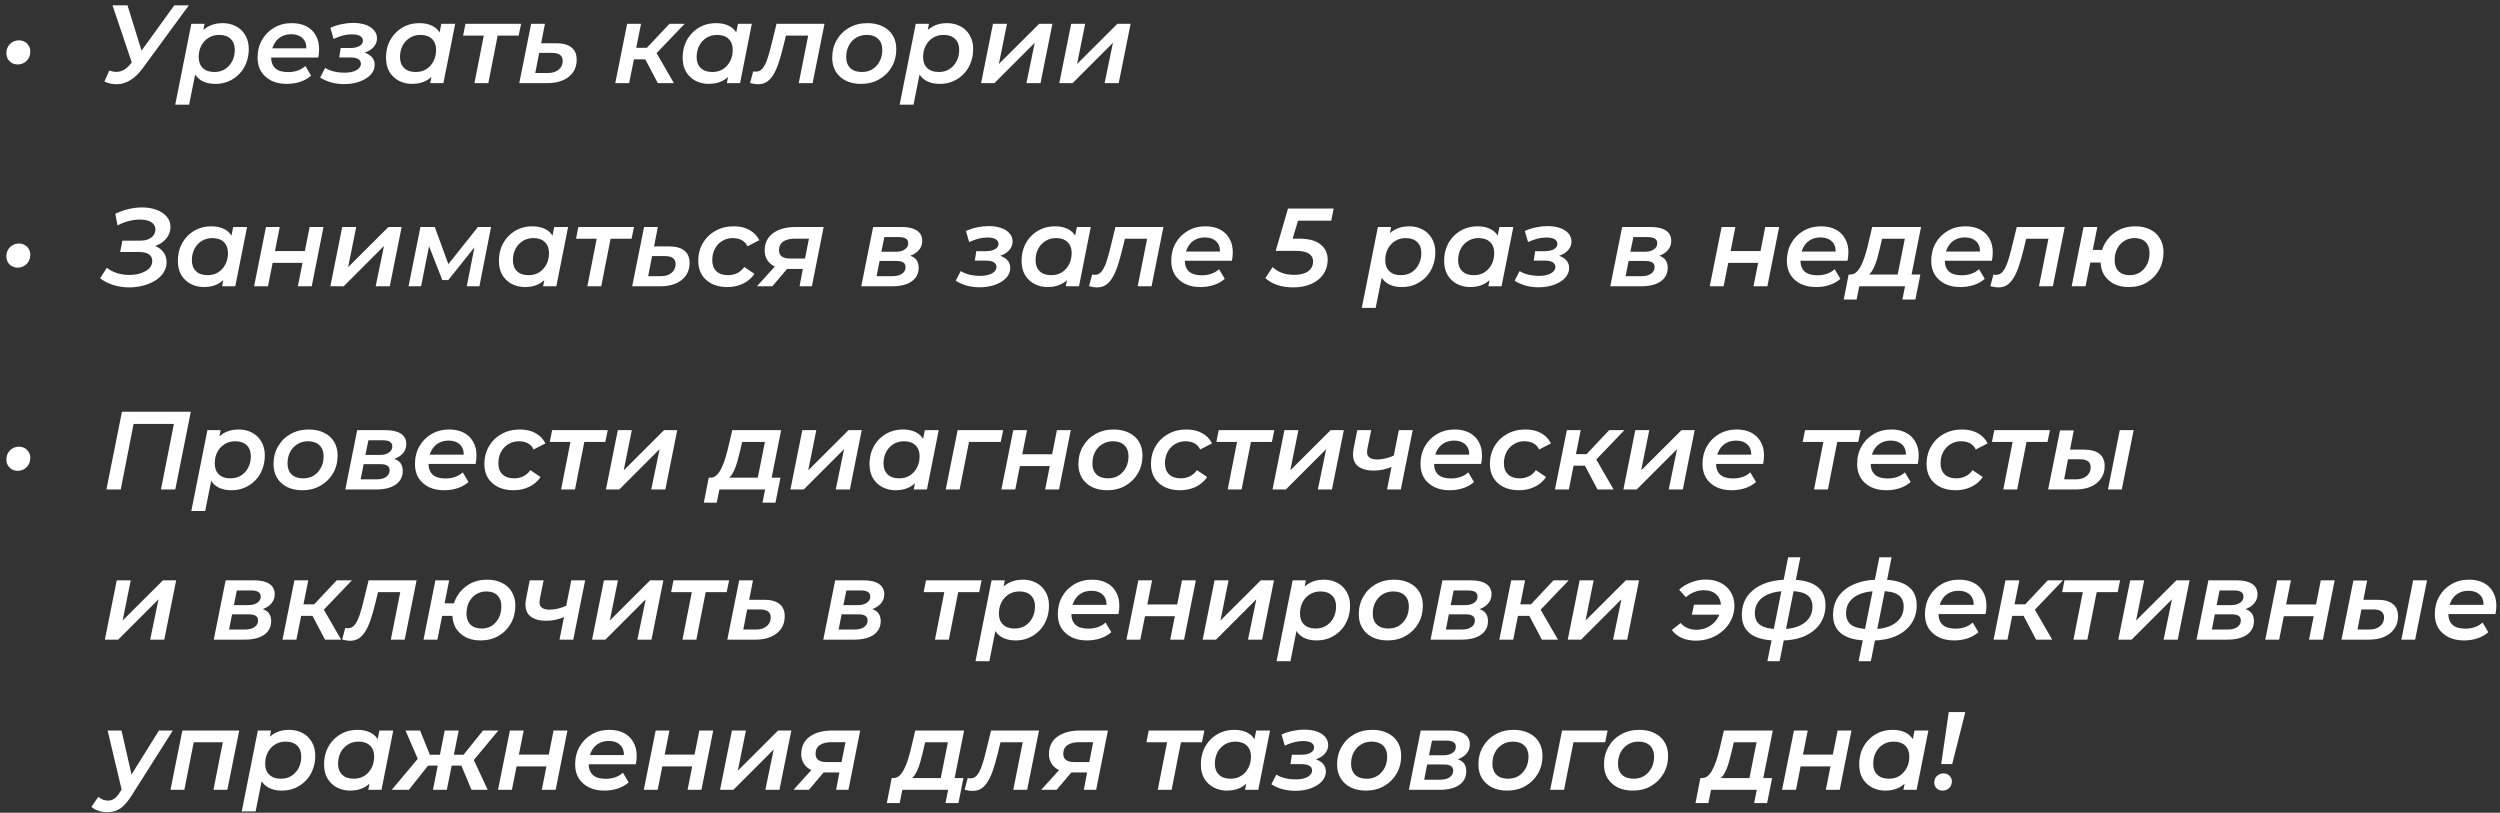 <?xml version="1.0" encoding="UTF-8"?> <svg xmlns="http://www.w3.org/2000/svg" width="283" height="92" viewBox="0 0 283 92" fill="none"><rect x="0" y="0" width="283" height="92" fill="#333333" stroke="none"/><path d="M1.994 7.295C1.759 7.295 1.546 7.241 1.353 7.132C1.16 7.023 1.005 6.872 0.888 6.679C0.779 6.487 0.724 6.269 0.724 6.026C0.724 5.741 0.787 5.489 0.913 5.271C1.039 5.053 1.21 4.882 1.428 4.756C1.646 4.63 1.889 4.567 2.158 4.567C2.392 4.567 2.606 4.622 2.799 4.731C2.992 4.84 3.142 4.991 3.251 5.183C3.369 5.368 3.427 5.581 3.427 5.824C3.427 6.109 3.365 6.365 3.239 6.591C3.113 6.809 2.941 6.981 2.723 7.107C2.505 7.233 2.262 7.295 1.994 7.295ZM12.372 7.987C12.666 8.088 12.942 8.138 13.202 8.138C13.47 8.129 13.726 8.062 13.969 7.937C14.22 7.803 14.463 7.597 14.698 7.321L15.251 6.717L15.44 6.541L19.727 0.607H21.374L16.119 7.773C15.7 8.343 15.247 8.775 14.761 9.068C14.283 9.361 13.793 9.517 13.29 9.533C12.787 9.55 12.297 9.45 11.819 9.232L12.372 7.987ZM15.214 7.949L12.737 0.607H14.434L16.32 6.692L15.214 7.949ZM24.39 9.496C23.828 9.496 23.342 9.395 22.931 9.194C22.52 8.984 22.21 8.678 22.001 8.276C21.791 7.865 21.695 7.358 21.712 6.755C21.728 5.917 21.879 5.187 22.164 4.567C22.449 3.947 22.847 3.469 23.359 3.134C23.878 2.79 24.494 2.619 25.207 2.619C25.76 2.619 26.259 2.736 26.703 2.971C27.147 3.197 27.499 3.532 27.759 3.976C28.027 4.412 28.161 4.94 28.161 5.56C28.161 6.13 28.065 6.654 27.872 7.132C27.688 7.61 27.424 8.025 27.08 8.377C26.736 8.729 26.334 9.005 25.873 9.206C25.421 9.399 24.926 9.496 24.39 9.496ZM19.838 11.847L21.661 2.694H23.157L22.856 4.228L22.441 6.013L22.215 7.811L21.41 11.847H19.838ZM24.264 8.15C24.716 8.15 25.115 8.046 25.458 7.836C25.802 7.618 26.074 7.321 26.275 6.943C26.477 6.566 26.577 6.13 26.577 5.636C26.577 5.116 26.422 4.706 26.112 4.404C25.802 4.102 25.366 3.951 24.805 3.951C24.36 3.951 23.962 4.06 23.61 4.278C23.266 4.488 22.994 4.781 22.793 5.158C22.592 5.535 22.491 5.971 22.491 6.466C22.491 6.985 22.646 7.396 22.956 7.698C23.266 7.999 23.702 8.15 24.264 8.15ZM32.465 9.496C31.795 9.496 31.212 9.374 30.718 9.131C30.223 8.88 29.838 8.536 29.561 8.1C29.293 7.656 29.159 7.136 29.159 6.541C29.159 5.778 29.326 5.104 29.662 4.517C29.997 3.93 30.454 3.469 31.032 3.134C31.619 2.79 32.285 2.619 33.031 2.619C33.66 2.619 34.204 2.736 34.665 2.971C35.126 3.205 35.483 3.545 35.734 3.989C35.994 4.425 36.124 4.949 36.124 5.56C36.124 5.72 36.115 5.883 36.099 6.051C36.082 6.218 36.057 6.373 36.023 6.516H30.328L30.504 5.472H35.281L34.64 5.824C34.707 5.397 34.678 5.041 34.552 4.756C34.426 4.471 34.225 4.253 33.949 4.102C33.672 3.951 33.341 3.876 32.956 3.876C32.495 3.876 32.092 3.985 31.749 4.203C31.413 4.412 31.154 4.714 30.969 5.108C30.785 5.493 30.692 5.946 30.692 6.466C30.692 7.01 30.848 7.43 31.158 7.723C31.476 8.016 31.966 8.163 32.629 8.163C33.006 8.163 33.366 8.104 33.71 7.987C34.053 7.861 34.339 7.689 34.565 7.471L35.218 8.565C34.867 8.875 34.447 9.11 33.961 9.269C33.484 9.42 32.985 9.496 32.465 9.496ZM38.943 9.521C37.928 9.521 37.027 9.273 36.24 8.779L36.805 7.685C37.082 7.861 37.409 7.995 37.786 8.088C38.172 8.18 38.574 8.226 38.993 8.226C39.378 8.226 39.705 8.184 39.974 8.1C40.25 8.016 40.464 7.899 40.615 7.748C40.774 7.589 40.854 7.413 40.854 7.22C40.854 6.985 40.753 6.809 40.552 6.692C40.351 6.566 40.066 6.503 39.697 6.503H38.402L38.565 5.435H39.647C40.083 5.435 40.43 5.359 40.69 5.208C40.95 5.058 41.08 4.861 41.08 4.618C41.08 4.383 40.975 4.203 40.766 4.077C40.556 3.951 40.242 3.888 39.823 3.888C39.487 3.888 39.156 3.93 38.829 4.014C38.511 4.098 38.155 4.228 37.761 4.404L37.396 3.147C37.824 2.954 38.255 2.816 38.691 2.732C39.127 2.639 39.55 2.593 39.961 2.593C40.497 2.593 40.971 2.665 41.382 2.807C41.792 2.95 42.111 3.155 42.337 3.423C42.563 3.683 42.677 3.993 42.677 4.354C42.677 4.655 42.584 4.932 42.4 5.183C42.224 5.435 41.977 5.64 41.658 5.799C41.34 5.959 40.967 6.059 40.539 6.101L40.502 5.799C41.088 5.85 41.553 6.009 41.897 6.277C42.241 6.545 42.413 6.902 42.413 7.346C42.413 7.756 42.262 8.125 41.96 8.452C41.658 8.779 41.243 9.039 40.715 9.232C40.196 9.424 39.605 9.521 38.943 9.521ZM46.65 9.496C46.105 9.496 45.606 9.378 45.154 9.144C44.71 8.909 44.353 8.574 44.085 8.138C43.825 7.694 43.695 7.161 43.695 6.541C43.695 5.971 43.788 5.447 43.972 4.97C44.165 4.492 44.433 4.077 44.777 3.725C45.12 3.373 45.518 3.1 45.971 2.908C46.432 2.715 46.935 2.619 47.48 2.619C48.041 2.619 48.523 2.719 48.925 2.92C49.336 3.121 49.646 3.427 49.856 3.838C50.065 4.24 50.162 4.743 50.145 5.347C50.128 6.177 49.977 6.906 49.692 7.534C49.407 8.155 49.009 8.636 48.498 8.98C47.987 9.324 47.371 9.496 46.65 9.496ZM47.052 8.15C47.505 8.15 47.903 8.046 48.247 7.836C48.59 7.618 48.863 7.321 49.064 6.943C49.265 6.566 49.365 6.13 49.365 5.636C49.365 5.116 49.211 4.706 48.9 4.404C48.59 4.102 48.154 3.951 47.593 3.951C47.149 3.951 46.751 4.06 46.398 4.278C46.055 4.488 45.782 4.781 45.581 5.158C45.38 5.535 45.279 5.971 45.279 6.466C45.279 6.985 45.435 7.396 45.745 7.698C46.055 7.999 46.491 8.15 47.052 8.15ZM48.699 9.408L49.001 7.874L49.428 6.088L49.642 4.291L49.956 2.694H51.528L50.195 9.408H48.699ZM53.707 9.408L54.839 3.649L55.128 4.027H52.425L52.689 2.694H58.988L58.711 4.027H55.97L56.41 3.649L55.279 9.408H53.707ZM62.944 4.894C63.715 4.894 64.297 5.053 64.691 5.372C65.085 5.682 65.282 6.147 65.282 6.767C65.282 7.304 65.148 7.769 64.88 8.163C64.612 8.557 64.23 8.863 63.736 9.081C63.25 9.299 62.671 9.408 62.001 9.408H58.782L60.127 2.694H61.687L61.259 4.894H62.944ZM62.001 8.264C62.344 8.264 62.642 8.209 62.893 8.1C63.145 7.983 63.342 7.823 63.484 7.622C63.627 7.413 63.698 7.17 63.698 6.893C63.698 6.29 63.292 5.988 62.478 5.988H61.033L60.593 8.264H62.001ZM74.463 9.408L72.753 6.164L74.061 5.56L76.286 9.408H74.463ZM69.648 9.408L70.993 2.694H72.565L71.219 9.408H69.648ZM71.308 6.717L71.546 5.41H73.822L73.583 6.717H71.308ZM74.111 6.239L72.628 6.051L75.783 2.694H77.506L74.111 6.239ZM80.229 9.496C79.684 9.496 79.186 9.378 78.733 9.144C78.289 8.909 77.933 8.574 77.665 8.138C77.405 7.694 77.275 7.161 77.275 6.541C77.275 5.971 77.367 5.447 77.551 4.97C77.744 4.492 78.012 4.077 78.356 3.725C78.7 3.373 79.098 3.1 79.55 2.908C80.011 2.715 80.514 2.619 81.059 2.619C81.621 2.619 82.103 2.719 82.505 2.92C82.915 3.121 83.226 3.427 83.435 3.838C83.645 4.24 83.741 4.743 83.724 5.347C83.708 6.177 83.557 6.906 83.272 7.534C82.987 8.155 82.589 8.636 82.077 8.98C81.566 9.324 80.95 9.496 80.229 9.496ZM80.632 8.15C81.084 8.15 81.482 8.046 81.826 7.836C82.17 7.618 82.442 7.321 82.643 6.943C82.844 6.566 82.945 6.13 82.945 5.636C82.945 5.116 82.79 4.706 82.48 4.404C82.17 4.102 81.734 3.951 81.172 3.951C80.728 3.951 80.33 4.06 79.978 4.278C79.634 4.488 79.362 4.781 79.161 5.158C78.96 5.535 78.859 5.971 78.859 6.466C78.859 6.985 79.014 7.396 79.324 7.698C79.634 7.999 80.07 8.15 80.632 8.15ZM82.279 9.408L82.58 7.874L83.008 6.088L83.222 4.291L83.536 2.694H85.107L83.775 9.408H82.279ZM84.91 9.395L85.262 8.075C85.321 8.083 85.376 8.092 85.426 8.1C85.476 8.108 85.522 8.113 85.564 8.113C85.866 8.113 86.117 7.991 86.319 7.748C86.52 7.497 86.696 7.157 86.847 6.73C86.997 6.294 87.14 5.804 87.274 5.259L87.903 2.694H93.334L91.989 9.408H90.417L91.574 3.587L91.875 4.027H88.669L89.084 3.561L88.644 5.359C88.477 6.038 88.305 6.637 88.129 7.157C87.953 7.677 87.756 8.113 87.538 8.465C87.32 8.817 87.073 9.085 86.796 9.269C86.52 9.445 86.193 9.533 85.816 9.533C85.656 9.533 85.51 9.521 85.376 9.496C85.233 9.47 85.078 9.437 84.91 9.395ZM97.462 9.496C96.808 9.496 96.234 9.374 95.739 9.131C95.253 8.88 94.876 8.536 94.608 8.1C94.34 7.656 94.205 7.136 94.205 6.541C94.205 5.787 94.377 5.116 94.721 4.53C95.064 3.934 95.534 3.469 96.129 3.134C96.732 2.79 97.42 2.619 98.191 2.619C98.853 2.619 99.427 2.74 99.913 2.983C100.408 3.218 100.789 3.557 101.057 4.002C101.325 4.437 101.46 4.957 101.46 5.56C101.46 6.306 101.288 6.977 100.944 7.572C100.6 8.167 100.127 8.636 99.523 8.98C98.928 9.324 98.241 9.496 97.462 9.496ZM97.562 8.15C98.015 8.15 98.413 8.046 98.757 7.836C99.1 7.618 99.373 7.321 99.574 6.943C99.775 6.566 99.876 6.13 99.876 5.636C99.876 5.116 99.72 4.706 99.41 4.404C99.1 4.102 98.664 3.951 98.103 3.951C97.659 3.951 97.26 4.06 96.908 4.278C96.565 4.488 96.292 4.781 96.091 5.158C95.89 5.535 95.79 5.971 95.79 6.466C95.79 6.994 95.945 7.409 96.255 7.71C96.565 8.004 97.001 8.15 97.562 8.15ZM106.392 9.496C105.83 9.496 105.344 9.395 104.934 9.194C104.523 8.984 104.213 8.678 104.003 8.276C103.794 7.865 103.697 7.358 103.714 6.755C103.731 5.917 103.882 5.187 104.167 4.567C104.452 3.947 104.85 3.469 105.361 3.134C105.881 2.79 106.497 2.619 107.209 2.619C107.762 2.619 108.261 2.736 108.705 2.971C109.149 3.197 109.501 3.532 109.761 3.976C110.03 4.412 110.164 4.94 110.164 5.56C110.164 6.13 110.067 6.654 109.874 7.132C109.69 7.61 109.426 8.025 109.082 8.377C108.739 8.729 108.336 9.005 107.875 9.206C107.423 9.399 106.928 9.496 106.392 9.496ZM101.841 11.847L103.664 2.694H105.16L104.858 4.228L104.443 6.013L104.217 7.811L103.412 11.847H101.841ZM106.266 8.15C106.719 8.15 107.117 8.046 107.461 7.836C107.804 7.618 108.077 7.321 108.278 6.943C108.479 6.566 108.58 6.13 108.58 5.636C108.58 5.116 108.424 4.706 108.114 4.404C107.804 4.102 107.368 3.951 106.807 3.951C106.363 3.951 105.964 4.06 105.612 4.278C105.269 4.488 104.996 4.781 104.795 5.158C104.594 5.535 104.494 5.971 104.494 6.466C104.494 6.985 104.649 7.396 104.959 7.698C105.269 7.999 105.705 8.15 106.266 8.15ZM111.06 9.408L112.406 2.694H113.99L113.072 7.245L117.636 2.694H119.132L117.787 9.408H116.19L117.133 4.844L112.569 9.408H111.06ZM119.913 9.408L121.258 2.694H122.842L121.924 7.245L126.488 2.694H127.984L126.639 9.408H125.042L125.985 4.844L121.421 9.408H119.913ZM1.994 30.295C1.759 30.295 1.546 30.241 1.353 30.132C1.16 30.023 1.005 29.872 0.888 29.679C0.779 29.487 0.724 29.269 0.724 29.026C0.724 28.741 0.787 28.489 0.913 28.271C1.039 28.053 1.21 27.882 1.428 27.756C1.646 27.63 1.889 27.567 2.158 27.567C2.392 27.567 2.606 27.622 2.799 27.731C2.992 27.84 3.142 27.991 3.251 28.183C3.369 28.368 3.427 28.581 3.427 28.825C3.427 29.11 3.365 29.365 3.239 29.591C3.113 29.809 2.941 29.981 2.723 30.107C2.505 30.233 2.262 30.295 1.994 30.295ZM14.623 32.533C14.044 32.533 13.466 32.45 12.888 32.282C12.318 32.114 11.798 31.854 11.329 31.502L12.096 30.308C12.439 30.585 12.833 30.79 13.277 30.924C13.73 31.058 14.183 31.125 14.635 31.125C14.979 31.125 15.306 31.092 15.616 31.025C15.926 30.949 16.203 30.844 16.446 30.71C16.697 30.576 16.89 30.413 17.024 30.22C17.166 30.019 17.238 29.793 17.238 29.541C17.238 29.206 17.108 28.954 16.848 28.787C16.597 28.611 16.211 28.523 15.691 28.523H13.604L13.856 27.24H15.855C16.215 27.24 16.521 27.19 16.773 27.09C17.032 26.98 17.234 26.83 17.376 26.637C17.519 26.444 17.59 26.226 17.59 25.983C17.59 25.732 17.514 25.522 17.363 25.355C17.213 25.187 17.003 25.061 16.735 24.977C16.475 24.893 16.173 24.852 15.83 24.852C15.453 24.852 15.046 24.906 14.61 25.015C14.174 25.116 13.739 25.283 13.303 25.518L13.051 24.198C13.562 23.955 14.074 23.775 14.585 23.657C15.105 23.54 15.599 23.481 16.069 23.481C16.672 23.481 17.217 23.569 17.703 23.745C18.189 23.921 18.575 24.177 18.86 24.512C19.153 24.839 19.3 25.233 19.3 25.694C19.3 26.138 19.166 26.541 18.897 26.901C18.637 27.261 18.277 27.542 17.816 27.743C17.363 27.944 16.844 28.045 16.257 28.045L16.395 27.643C16.89 27.643 17.322 27.731 17.69 27.907C18.059 28.074 18.344 28.309 18.545 28.611C18.755 28.913 18.86 29.269 18.86 29.679C18.86 30.107 18.742 30.501 18.508 30.861C18.281 31.213 17.967 31.515 17.565 31.766C17.162 32.01 16.71 32.198 16.207 32.332C15.704 32.466 15.176 32.533 14.623 32.533ZM23.089 32.496C22.544 32.496 22.046 32.378 21.593 32.144C21.149 31.909 20.793 31.574 20.524 31.138C20.265 30.694 20.135 30.161 20.135 29.541C20.135 28.971 20.227 28.447 20.411 27.97C20.604 27.492 20.872 27.077 21.216 26.725C21.559 26.373 21.958 26.101 22.41 25.908C22.871 25.715 23.374 25.619 23.919 25.619C24.48 25.619 24.962 25.719 25.365 25.92C25.775 26.121 26.085 26.427 26.295 26.838C26.505 27.24 26.601 27.743 26.584 28.347C26.567 29.177 26.417 29.906 26.132 30.534C25.847 31.155 25.448 31.637 24.937 31.98C24.426 32.324 23.81 32.496 23.089 32.496ZM23.491 31.15C23.944 31.15 24.342 31.046 24.686 30.836C25.029 30.618 25.302 30.321 25.503 29.943C25.704 29.566 25.805 29.13 25.805 28.636C25.805 28.116 25.65 27.706 25.34 27.404C25.029 27.102 24.594 26.951 24.032 26.951C23.588 26.951 23.19 27.06 22.838 27.278C22.494 27.488 22.222 27.781 22.02 28.158C21.819 28.535 21.719 28.971 21.719 29.466C21.719 29.985 21.874 30.396 22.184 30.698C22.494 31 22.93 31.15 23.491 31.15ZM25.138 32.408L25.44 30.874L25.868 29.088L26.081 27.291L26.396 25.694H27.967L26.634 32.408H25.138ZM28.764 32.408L30.109 25.694H31.668L31.127 28.422H34.509L35.05 25.694H36.621L35.288 32.408H33.717L34.245 29.755H30.863L30.335 32.408H28.764ZM37.395 32.408L38.74 25.694H40.324L39.406 30.245L43.97 25.694H45.466L44.121 32.408H42.524L43.467 27.844L38.903 32.408H37.395ZM46.247 32.408L47.592 25.694H49.214L50.961 30.459H50.308L54.105 25.694H55.588L54.268 32.408H52.835L53.828 27.379L54.067 27.542L50.748 31.703H50.069L48.397 27.429L48.673 27.354L47.667 32.408H46.247ZM59.431 32.496C58.886 32.496 58.387 32.378 57.935 32.144C57.491 31.909 57.134 31.574 56.866 31.138C56.606 30.694 56.476 30.161 56.476 29.541C56.476 28.971 56.569 28.447 56.753 27.97C56.946 27.492 57.214 27.077 57.558 26.725C57.901 26.373 58.299 26.101 58.752 25.908C59.213 25.715 59.716 25.619 60.261 25.619C60.822 25.619 61.304 25.719 61.706 25.92C62.117 26.121 62.427 26.427 62.637 26.838C62.846 27.24 62.943 27.743 62.926 28.347C62.909 29.177 62.758 29.906 62.473 30.534C62.188 31.155 61.79 31.637 61.279 31.98C60.768 32.324 60.152 32.496 59.431 32.496ZM59.833 31.15C60.286 31.15 60.684 31.046 61.028 30.836C61.371 30.618 61.644 30.321 61.845 29.943C62.046 29.566 62.147 29.13 62.147 28.636C62.147 28.116 61.992 27.706 61.681 27.404C61.371 27.102 60.935 26.951 60.374 26.951C59.93 26.951 59.532 27.06 59.179 27.278C58.836 27.488 58.563 27.781 58.362 28.158C58.161 28.535 58.061 28.971 58.061 29.466C58.061 29.985 58.216 30.396 58.526 30.698C58.836 31 59.272 31.15 59.833 31.15ZM61.48 32.408L61.782 30.874L62.209 29.088L62.423 27.291L62.737 25.694H64.309L62.976 32.408H61.48ZM66.488 32.408L67.62 26.649L67.909 27.027H65.206L65.47 25.694H71.769L71.492 27.027H68.751L69.191 26.649L68.06 32.408H66.488ZM75.725 27.894C76.496 27.894 77.078 28.053 77.472 28.372C77.866 28.682 78.063 29.147 78.063 29.767C78.063 30.304 77.929 30.769 77.661 31.163C77.393 31.557 77.011 31.863 76.517 32.081C76.031 32.299 75.452 32.408 74.782 32.408H71.563L72.909 25.694H74.468L74.04 27.894H75.725ZM74.782 31.264C75.126 31.264 75.423 31.209 75.674 31.1C75.926 30.983 76.123 30.823 76.265 30.622C76.408 30.413 76.479 30.17 76.479 29.893C76.479 29.29 76.073 28.988 75.26 28.988H73.814L73.374 31.264H74.782ZM82.336 32.496C81.674 32.496 81.092 32.374 80.589 32.131C80.094 31.88 79.713 31.536 79.445 31.1C79.177 30.656 79.043 30.136 79.043 29.541C79.043 28.787 79.214 28.116 79.558 27.529C79.902 26.934 80.375 26.469 80.979 26.134C81.582 25.79 82.278 25.619 83.066 25.619C83.745 25.619 84.327 25.753 84.813 26.021C85.308 26.281 85.689 26.67 85.957 27.19L84.612 27.882C84.461 27.563 84.243 27.328 83.958 27.177C83.682 27.027 83.342 26.951 82.94 26.951C82.504 26.951 82.11 27.06 81.758 27.278C81.406 27.488 81.129 27.781 80.928 28.158C80.727 28.535 80.627 28.971 80.627 29.466C80.627 29.985 80.782 30.396 81.092 30.698C81.402 31 81.842 31.15 82.412 31.15C82.781 31.15 83.124 31.075 83.443 30.924C83.761 30.773 84.029 30.538 84.247 30.22L85.404 31C85.094 31.469 84.666 31.838 84.122 32.106C83.577 32.366 82.982 32.496 82.336 32.496ZM90.51 32.408L90.95 30.082L91.139 30.446H89.152C88.322 30.446 87.681 30.253 87.229 29.868C86.784 29.482 86.562 28.98 86.562 28.359C86.562 27.521 86.877 26.867 87.505 26.398C88.142 25.929 89.01 25.694 90.108 25.694H93.238L91.906 32.408H90.51ZM85.682 32.408L88.008 29.843H89.605L87.43 32.408H85.682ZM91.051 29.642L91.667 26.536L91.817 27.014H89.982C89.412 27.014 88.968 27.127 88.649 27.354C88.339 27.571 88.184 27.898 88.184 28.334C88.184 28.954 88.599 29.265 89.429 29.265H91.34L91.051 29.642ZM97.494 32.408L98.839 25.694H102.07C102.816 25.694 103.39 25.828 103.792 26.096C104.195 26.364 104.396 26.754 104.396 27.265C104.396 27.827 104.149 28.284 103.654 28.636C103.168 28.98 102.518 29.151 101.705 29.151L101.869 28.787C102.581 28.787 103.114 28.913 103.466 29.164C103.818 29.407 103.994 29.788 103.994 30.308C103.994 30.962 103.73 31.477 103.202 31.854C102.673 32.223 101.932 32.408 100.976 32.408H97.494ZM99.229 31.264H101.014C101.483 31.264 101.848 31.171 102.108 30.987C102.376 30.802 102.51 30.555 102.51 30.245C102.51 30.002 102.426 29.826 102.259 29.717C102.091 29.6 101.823 29.541 101.454 29.541H99.568L99.229 31.264ZM99.769 28.498H101.416C101.835 28.498 102.171 28.41 102.422 28.234C102.682 28.058 102.812 27.827 102.812 27.542C102.812 27.299 102.724 27.123 102.548 27.014C102.372 26.897 102.108 26.838 101.756 26.838H100.109L99.769 28.498ZM110.89 32.521C109.875 32.521 108.974 32.273 108.187 31.779L108.752 30.685C109.029 30.861 109.356 30.995 109.733 31.087C110.118 31.18 110.521 31.226 110.94 31.226C111.325 31.226 111.652 31.184 111.921 31.1C112.197 31.016 112.411 30.899 112.562 30.748C112.721 30.589 112.801 30.413 112.801 30.22C112.801 29.985 112.7 29.809 112.499 29.692C112.298 29.566 112.013 29.503 111.644 29.503H110.349L110.512 28.435H111.594C112.029 28.435 112.377 28.359 112.637 28.208C112.897 28.058 113.027 27.861 113.027 27.617C113.027 27.383 112.922 27.203 112.713 27.077C112.503 26.951 112.189 26.888 111.77 26.888C111.434 26.888 111.103 26.93 110.776 27.014C110.458 27.098 110.102 27.228 109.708 27.404L109.343 26.147C109.771 25.954 110.202 25.816 110.638 25.732C111.074 25.64 111.497 25.593 111.908 25.593C112.444 25.593 112.918 25.665 113.329 25.807C113.739 25.95 114.058 26.155 114.284 26.423C114.51 26.683 114.624 26.993 114.624 27.354C114.624 27.655 114.531 27.932 114.347 28.183C114.171 28.435 113.924 28.64 113.605 28.799C113.287 28.959 112.914 29.059 112.486 29.101L112.449 28.799C113.035 28.85 113.5 29.009 113.844 29.277C114.188 29.545 114.36 29.901 114.36 30.346C114.36 30.756 114.209 31.125 113.907 31.452C113.605 31.779 113.19 32.039 112.662 32.232C112.143 32.424 111.552 32.521 110.89 32.521ZM118.597 32.496C118.052 32.496 117.553 32.378 117.101 32.144C116.657 31.909 116.3 31.574 116.032 31.138C115.772 30.694 115.642 30.161 115.642 29.541C115.642 28.971 115.735 28.447 115.919 27.97C116.112 27.492 116.38 27.077 116.724 26.725C117.067 26.373 117.465 26.101 117.918 25.908C118.379 25.715 118.882 25.619 119.427 25.619C119.988 25.619 120.47 25.719 120.872 25.92C121.283 26.121 121.593 26.427 121.803 26.838C122.012 27.24 122.109 27.743 122.092 28.347C122.075 29.177 121.924 29.906 121.639 30.534C121.354 31.155 120.956 31.637 120.445 31.98C119.934 32.324 119.318 32.496 118.597 32.496ZM118.999 31.15C119.452 31.15 119.85 31.046 120.194 30.836C120.537 30.618 120.81 30.321 121.011 29.943C121.212 29.566 121.313 29.13 121.313 28.636C121.313 28.116 121.157 27.706 120.847 27.404C120.537 27.102 120.101 26.951 119.54 26.951C119.096 26.951 118.697 27.06 118.345 27.278C118.002 27.488 117.729 27.781 117.528 28.158C117.327 28.535 117.227 28.971 117.227 29.466C117.227 29.985 117.382 30.396 117.692 30.698C118.002 31 118.438 31.15 118.999 31.15ZM120.646 32.408L120.948 30.874L121.375 29.088L121.589 27.291L121.903 25.694H123.475L122.142 32.408H120.646ZM123.278 32.395L123.63 31.075C123.689 31.083 123.743 31.092 123.793 31.1C123.844 31.108 123.89 31.113 123.932 31.113C124.234 31.113 124.485 30.991 124.686 30.748C124.887 30.497 125.063 30.157 125.214 29.73C125.365 29.294 125.508 28.803 125.642 28.259L126.27 25.694H131.701L130.356 32.408H128.785L129.941 26.587L130.243 27.027H127.037L127.452 26.561L127.012 28.359C126.844 29.038 126.673 29.637 126.497 30.157C126.321 30.677 126.124 31.113 125.906 31.465C125.688 31.817 125.44 32.085 125.164 32.269C124.887 32.445 124.56 32.533 124.183 32.533C124.024 32.533 123.877 32.521 123.743 32.496C123.601 32.471 123.446 32.437 123.278 32.395ZM135.892 32.496C135.222 32.496 134.639 32.374 134.145 32.131C133.65 31.88 133.264 31.536 132.988 31.1C132.72 30.656 132.586 30.136 132.586 29.541C132.586 28.778 132.753 28.104 133.088 27.517C133.424 26.93 133.88 26.469 134.459 26.134C135.046 25.79 135.712 25.619 136.458 25.619C137.086 25.619 137.631 25.736 138.092 25.971C138.553 26.205 138.909 26.545 139.161 26.989C139.421 27.425 139.551 27.949 139.551 28.561C139.551 28.72 139.542 28.883 139.525 29.051C139.509 29.218 139.484 29.373 139.45 29.516H133.755L133.931 28.473H138.708L138.067 28.825C138.134 28.397 138.105 28.041 137.979 27.756C137.853 27.471 137.652 27.253 137.376 27.102C137.099 26.951 136.768 26.876 136.382 26.876C135.921 26.876 135.519 26.985 135.175 27.203C134.84 27.412 134.58 27.714 134.396 28.108C134.212 28.493 134.119 28.946 134.119 29.466C134.119 30.011 134.274 30.43 134.585 30.723C134.903 31.016 135.393 31.163 136.056 31.163C136.433 31.163 136.793 31.104 137.137 30.987C137.48 30.861 137.765 30.689 137.992 30.471L138.645 31.565C138.293 31.875 137.874 32.11 137.388 32.269C136.91 32.42 136.412 32.496 135.892 32.496ZM146.394 32.533C145.732 32.533 145.124 32.441 144.571 32.257C144.026 32.064 143.582 31.804 143.239 31.477L144.056 30.233C144.316 30.492 144.655 30.706 145.074 30.874C145.502 31.033 145.975 31.113 146.495 31.113C147.182 31.113 147.71 30.979 148.079 30.71C148.456 30.434 148.645 30.057 148.645 29.579C148.645 29.218 148.49 28.933 148.18 28.724C147.878 28.506 147.375 28.397 146.671 28.397H144.408L145.803 23.607H150.971L150.694 24.977H146.118L147.174 24.198L146.093 27.781L145.363 27.014H146.985C148.117 27.014 148.951 27.232 149.487 27.668C150.023 28.095 150.292 28.674 150.292 29.403C150.292 30.023 150.128 30.572 149.801 31.05C149.474 31.519 149.018 31.884 148.431 32.144C147.844 32.403 147.165 32.533 146.394 32.533ZM158.707 32.496C158.145 32.496 157.659 32.395 157.249 32.194C156.838 31.984 156.528 31.678 156.318 31.276C156.109 30.865 156.012 30.358 156.029 29.755C156.046 28.917 156.197 28.188 156.482 27.567C156.767 26.947 157.165 26.469 157.676 26.134C158.196 25.79 158.812 25.619 159.524 25.619C160.077 25.619 160.576 25.736 161.02 25.971C161.465 26.197 161.817 26.532 162.076 26.976C162.345 27.412 162.479 27.94 162.479 28.561C162.479 29.13 162.382 29.654 162.19 30.132C162.005 30.61 161.741 31.025 161.397 31.377C161.054 31.729 160.651 32.005 160.191 32.206C159.738 32.399 159.243 32.496 158.707 32.496ZM154.156 34.847L155.979 25.694H157.475L157.173 27.228L156.758 29.013L156.532 30.811L155.727 34.847H154.156ZM158.581 31.15C159.034 31.15 159.432 31.046 159.776 30.836C160.119 30.618 160.392 30.321 160.593 29.943C160.794 29.566 160.895 29.13 160.895 28.636C160.895 28.116 160.739 27.706 160.429 27.404C160.119 27.102 159.683 26.951 159.122 26.951C158.678 26.951 158.28 27.06 157.927 27.278C157.584 27.488 157.311 27.781 157.11 28.158C156.909 28.535 156.809 28.971 156.809 29.466C156.809 29.985 156.964 30.396 157.274 30.698C157.584 31 158.02 31.15 158.581 31.15ZM166.431 32.496C165.886 32.496 165.387 32.378 164.934 32.144C164.49 31.909 164.134 31.574 163.866 31.138C163.606 30.694 163.476 30.161 163.476 29.541C163.476 28.971 163.568 28.447 163.753 27.97C163.945 27.492 164.214 27.077 164.557 26.725C164.901 26.373 165.299 26.101 165.752 25.908C166.213 25.715 166.716 25.619 167.26 25.619C167.822 25.619 168.304 25.719 168.706 25.92C169.117 26.121 169.427 26.427 169.637 26.838C169.846 27.24 169.942 27.743 169.926 28.347C169.909 29.177 169.758 29.906 169.473 30.534C169.188 31.155 168.79 31.637 168.279 31.98C167.767 32.324 167.151 32.496 166.431 32.496ZM166.833 31.15C167.286 31.15 167.684 31.046 168.027 30.836C168.371 30.618 168.643 30.321 168.844 29.943C169.046 29.566 169.146 29.13 169.146 28.636C169.146 28.116 168.991 27.706 168.681 27.404C168.371 27.102 167.935 26.951 167.374 26.951C166.929 26.951 166.531 27.06 166.179 27.278C165.836 27.488 165.563 27.781 165.362 28.158C165.161 28.535 165.06 28.971 165.06 29.466C165.06 29.985 165.215 30.396 165.525 30.698C165.836 31 166.271 31.15 166.833 31.15ZM168.48 32.408L168.782 30.874L169.209 29.088L169.423 27.291L169.737 25.694H171.309L169.976 32.408H168.48ZM174.156 32.521C173.142 32.521 172.241 32.273 171.453 31.779L172.019 30.685C172.296 30.861 172.622 30.995 173 31.087C173.385 31.18 173.787 31.226 174.207 31.226C174.592 31.226 174.919 31.184 175.187 31.1C175.464 31.016 175.678 30.899 175.828 30.748C175.988 30.589 176.067 30.413 176.067 30.22C176.067 29.985 175.967 29.809 175.766 29.692C175.564 29.566 175.279 29.503 174.911 29.503H173.616L173.779 28.435H174.86C175.296 28.435 175.644 28.359 175.904 28.208C176.164 28.058 176.294 27.861 176.294 27.617C176.294 27.383 176.189 27.203 175.979 27.077C175.77 26.951 175.455 26.888 175.036 26.888C174.701 26.888 174.37 26.93 174.043 27.014C173.725 27.098 173.368 27.228 172.974 27.404L172.61 26.147C173.037 25.954 173.469 25.816 173.905 25.732C174.341 25.64 174.764 25.593 175.175 25.593C175.711 25.593 176.185 25.665 176.595 25.807C177.006 25.95 177.324 26.155 177.551 26.423C177.777 26.683 177.89 26.993 177.89 27.354C177.89 27.655 177.798 27.932 177.614 28.183C177.438 28.435 177.19 28.64 176.872 28.799C176.553 28.959 176.18 29.059 175.753 29.101L175.715 28.799C176.302 28.85 176.767 29.009 177.111 29.277C177.454 29.545 177.626 29.901 177.626 30.346C177.626 30.756 177.475 31.125 177.174 31.452C176.872 31.779 176.457 32.039 175.929 32.232C175.409 32.424 174.818 32.521 174.156 32.521ZM182.283 32.408L183.628 25.694H186.859C187.605 25.694 188.179 25.828 188.582 26.096C188.984 26.364 189.185 26.754 189.185 27.265C189.185 27.827 188.938 28.284 188.444 28.636C187.957 28.98 187.308 29.151 186.495 29.151L186.658 28.787C187.371 28.787 187.903 28.913 188.255 29.164C188.607 29.407 188.783 29.788 188.783 30.308C188.783 30.962 188.519 31.477 187.991 31.854C187.463 32.223 186.721 32.408 185.766 32.408H182.283ZM184.018 31.264H185.803C186.273 31.264 186.637 31.171 186.897 30.987C187.165 30.802 187.299 30.555 187.299 30.245C187.299 30.002 187.216 29.826 187.048 29.717C186.88 29.6 186.612 29.541 186.243 29.541H184.358L184.018 31.264ZM184.559 28.498H186.206C186.625 28.498 186.96 28.41 187.211 28.234C187.471 28.058 187.601 27.827 187.601 27.542C187.601 27.299 187.513 27.123 187.337 27.014C187.161 26.897 186.897 26.838 186.545 26.838H184.898L184.559 28.498ZM193.542 32.408L194.887 25.694H196.446L195.905 28.422H199.287L199.828 25.694H201.399L200.067 32.408H198.495L199.023 29.755H195.641L195.113 32.408H193.542ZM205.58 32.496C204.909 32.496 204.327 32.374 203.832 32.131C203.338 31.88 202.952 31.536 202.676 31.1C202.408 30.656 202.273 30.136 202.273 29.541C202.273 28.778 202.441 28.104 202.776 27.517C203.112 26.93 203.568 26.469 204.147 26.134C204.733 25.79 205.4 25.619 206.146 25.619C206.774 25.619 207.319 25.736 207.78 25.971C208.241 26.205 208.597 26.545 208.849 26.989C209.109 27.425 209.239 27.949 209.239 28.561C209.239 28.72 209.23 28.883 209.213 29.051C209.197 29.218 209.171 29.373 209.138 29.516H203.443L203.619 28.473H208.396L207.755 28.825C207.822 28.397 207.793 28.041 207.667 27.756C207.541 27.471 207.34 27.253 207.063 27.102C206.787 26.951 206.456 26.876 206.07 26.876C205.609 26.876 205.207 26.985 204.863 27.203C204.528 27.412 204.268 27.714 204.084 28.108C203.899 28.493 203.807 28.946 203.807 29.466C203.807 30.011 203.962 30.43 204.272 30.723C204.591 31.016 205.081 31.163 205.743 31.163C206.121 31.163 206.481 31.104 206.825 30.987C207.168 30.861 207.453 30.689 207.68 30.471L208.333 31.565C207.981 31.875 207.562 32.11 207.076 32.269C206.598 32.42 206.1 32.496 205.58 32.496ZM214.697 31.678L215.627 27.027H213.05L212.786 28.158C212.693 28.552 212.597 28.925 212.497 29.277C212.396 29.629 212.279 29.952 212.144 30.245C212.019 30.53 211.868 30.769 211.692 30.962C211.524 31.155 211.315 31.276 211.063 31.326L209.454 31.075C209.705 31.075 209.928 30.991 210.12 30.823C210.313 30.656 210.485 30.425 210.636 30.132C210.795 29.83 210.938 29.491 211.063 29.114C211.189 28.728 211.302 28.334 211.403 27.932L211.931 25.694H217.463L216.268 31.678H214.697ZM208.712 33.904L209.265 31.075H217.387L216.821 33.904H215.35L215.652 32.408H210.472L210.171 33.904H208.712ZM221.922 32.496C221.251 32.496 220.668 32.374 220.174 32.131C219.679 31.88 219.294 31.536 219.017 31.1C218.749 30.656 218.615 30.136 218.615 29.541C218.615 28.778 218.783 28.104 219.118 27.517C219.453 26.93 219.91 26.469 220.488 26.134C221.075 25.79 221.741 25.619 222.487 25.619C223.116 25.619 223.661 25.736 224.122 25.971C224.583 26.205 224.939 26.545 225.19 26.989C225.45 27.425 225.58 27.949 225.58 28.561C225.58 28.72 225.572 28.883 225.555 29.051C225.538 29.218 225.513 29.373 225.479 29.516H219.784L219.96 28.473H224.738L224.097 28.825C224.164 28.397 224.134 28.041 224.009 27.756C223.883 27.471 223.682 27.253 223.405 27.102C223.128 26.951 222.797 26.876 222.412 26.876C221.951 26.876 221.549 26.985 221.205 27.203C220.87 27.412 220.61 27.714 220.425 28.108C220.241 28.493 220.149 28.946 220.149 29.466C220.149 30.011 220.304 30.43 220.614 30.723C220.932 31.016 221.423 31.163 222.085 31.163C222.462 31.163 222.823 31.104 223.166 30.987C223.51 30.861 223.795 30.689 224.021 30.471L224.675 31.565C224.323 31.875 223.904 32.11 223.418 32.269C222.94 32.42 222.441 32.496 221.922 32.496ZM225.305 32.395L225.657 31.075C225.716 31.083 225.77 31.092 225.821 31.1C225.871 31.108 225.917 31.113 225.959 31.113C226.261 31.113 226.512 30.991 226.713 30.748C226.914 30.497 227.09 30.157 227.241 29.73C227.392 29.294 227.535 28.803 227.669 28.259L228.297 25.694H233.729L232.383 32.408H230.812L231.969 26.587L232.27 27.027H229.064L229.479 26.561L229.039 28.359C228.872 29.038 228.7 29.637 228.524 30.157C228.348 30.677 228.151 31.113 227.933 31.465C227.715 31.817 227.468 32.085 227.191 32.269C226.914 32.445 226.588 32.533 226.21 32.533C226.051 32.533 225.905 32.521 225.77 32.496C225.628 32.471 225.473 32.437 225.305 32.395ZM234.512 32.408L235.857 25.694H237.416L236.901 28.296H238.9L238.623 29.717H236.624L236.084 32.408H234.512ZM240.974 32.496C240.337 32.496 239.776 32.374 239.29 32.131C238.812 31.88 238.439 31.536 238.171 31.1C237.911 30.656 237.781 30.14 237.781 29.554C237.781 28.799 237.949 28.129 238.284 27.542C238.628 26.947 239.093 26.478 239.679 26.134C240.274 25.79 240.953 25.619 241.716 25.619C242.37 25.619 242.931 25.74 243.401 25.983C243.879 26.218 244.247 26.557 244.507 27.002C244.775 27.437 244.909 27.953 244.909 28.548C244.909 29.294 244.742 29.964 244.407 30.559C244.071 31.155 243.606 31.628 243.011 31.98C242.424 32.324 241.745 32.496 240.974 32.496ZM241.087 31.15C241.523 31.15 241.909 31.046 242.244 30.836C242.579 30.618 242.843 30.321 243.036 29.943C243.229 29.566 243.325 29.126 243.325 28.623C243.325 28.112 243.179 27.706 242.885 27.404C242.592 27.102 242.169 26.951 241.616 26.951C241.188 26.951 240.803 27.06 240.459 27.278C240.124 27.488 239.86 27.781 239.667 28.158C239.474 28.535 239.378 28.975 239.378 29.478C239.378 29.989 239.524 30.396 239.818 30.698C240.119 31 240.543 31.15 241.087 31.15ZM1.994 53.295C1.759 53.295 1.546 53.241 1.353 53.132C1.16 53.023 1.005 52.872 0.888 52.679C0.779 52.487 0.724 52.269 0.724 52.026C0.724 51.741 0.787 51.489 0.913 51.271C1.039 51.053 1.21 50.882 1.428 50.756C1.646 50.63 1.889 50.567 2.158 50.567C2.392 50.567 2.606 50.622 2.799 50.731C2.992 50.84 3.142 50.99 3.251 51.183C3.369 51.368 3.427 51.581 3.427 51.825C3.427 52.109 3.365 52.365 3.239 52.591C3.113 52.809 2.941 52.981 2.723 53.107C2.505 53.233 2.262 53.295 1.994 53.295ZM12.045 55.408L13.806 46.607H21.6L19.84 55.408H18.218L19.765 47.588L20.054 47.99H14.736L15.201 47.588L13.667 55.408H12.045ZM26.207 55.496C25.645 55.496 25.159 55.395 24.748 55.194C24.338 54.984 24.027 54.678 23.818 54.276C23.608 53.865 23.512 53.358 23.529 52.755C23.546 51.917 23.696 51.188 23.981 50.567C24.266 49.947 24.665 49.469 25.176 49.134C25.695 48.79 26.311 48.618 27.024 48.618C27.577 48.618 28.076 48.736 28.52 48.971C28.964 49.197 29.316 49.532 29.576 49.976C29.844 50.412 29.978 50.94 29.978 51.56C29.978 52.13 29.882 52.654 29.689 53.132C29.505 53.61 29.241 54.025 28.897 54.377C28.553 54.729 28.151 55.005 27.69 55.206C27.238 55.399 26.743 55.496 26.207 55.496ZM21.655 57.847L23.479 48.694H24.975L24.673 50.228L24.258 52.013L24.032 53.811L23.227 57.847H21.655ZM26.081 54.15C26.534 54.15 26.932 54.046 27.275 53.836C27.619 53.618 27.891 53.321 28.093 52.943C28.294 52.566 28.394 52.13 28.394 51.636C28.394 51.116 28.239 50.706 27.929 50.404C27.619 50.102 27.183 49.951 26.622 49.951C26.177 49.951 25.779 50.06 25.427 50.278C25.084 50.488 24.811 50.781 24.61 51.158C24.409 51.535 24.308 51.971 24.308 52.466C24.308 52.985 24.463 53.396 24.773 53.698C25.084 53.999 25.519 54.15 26.081 54.15ZM34.219 55.496C33.566 55.496 32.992 55.374 32.497 55.131C32.011 54.88 31.634 54.536 31.366 54.1C31.097 53.656 30.963 53.136 30.963 52.541C30.963 51.787 31.135 51.116 31.479 50.529C31.822 49.934 32.292 49.469 32.887 49.134C33.49 48.79 34.178 48.618 34.949 48.618C35.611 48.618 36.185 48.74 36.671 48.983C37.166 49.218 37.547 49.557 37.815 50.002C38.083 50.437 38.217 50.957 38.217 51.56C38.217 52.306 38.046 52.977 37.702 53.572C37.358 54.167 36.885 54.636 36.281 54.98C35.686 55.324 34.999 55.496 34.219 55.496ZM34.32 54.15C34.773 54.15 35.171 54.046 35.514 53.836C35.858 53.618 36.13 53.321 36.332 52.943C36.533 52.566 36.633 52.13 36.633 51.636C36.633 51.116 36.478 50.706 36.168 50.404C35.858 50.102 35.422 49.951 34.861 49.951C34.416 49.951 34.018 50.06 33.666 50.278C33.323 50.488 33.05 50.781 32.849 51.158C32.648 51.535 32.547 51.971 32.547 52.466C32.547 52.994 32.702 53.409 33.013 53.71C33.323 54.004 33.758 54.15 34.32 54.15ZM39.089 55.408L40.434 48.694H43.665C44.411 48.694 44.985 48.828 45.388 49.096C45.79 49.364 45.991 49.754 45.991 50.266C45.991 50.827 45.744 51.284 45.249 51.636C44.763 51.98 44.114 52.151 43.301 52.151L43.464 51.787C44.176 51.787 44.709 51.913 45.061 52.164C45.413 52.407 45.589 52.788 45.589 53.308C45.589 53.962 45.325 54.477 44.797 54.854C44.269 55.223 43.527 55.408 42.572 55.408H39.089ZM40.824 54.264H42.609C43.079 54.264 43.443 54.171 43.703 53.987C43.971 53.803 44.105 53.555 44.105 53.245C44.105 53.002 44.022 52.826 43.854 52.717C43.686 52.6 43.418 52.541 43.049 52.541H41.163L40.824 54.264ZM41.364 51.498H43.011C43.431 51.498 43.766 51.41 44.017 51.234C44.277 51.058 44.407 50.827 44.407 50.542C44.407 50.299 44.319 50.123 44.143 50.014C43.967 49.897 43.703 49.838 43.351 49.838H41.704L41.364 51.498ZM50.28 55.496C49.609 55.496 49.027 55.374 48.532 55.131C48.038 54.88 47.653 54.536 47.376 54.1C47.108 53.656 46.974 53.136 46.974 52.541C46.974 51.778 47.141 51.104 47.476 50.517C47.812 49.93 48.269 49.469 48.847 49.134C49.434 48.79 50.1 48.618 50.846 48.618C51.474 48.618 52.019 48.736 52.48 48.971C52.941 49.205 53.297 49.545 53.549 49.989C53.809 50.425 53.939 50.949 53.939 51.56C53.939 51.72 53.93 51.883 53.913 52.051C53.897 52.218 53.872 52.373 53.838 52.516H48.143L48.319 51.472H53.096L52.455 51.825C52.522 51.397 52.493 51.041 52.367 50.756C52.241 50.471 52.04 50.253 51.764 50.102C51.487 49.951 51.156 49.876 50.77 49.876C50.309 49.876 49.907 49.985 49.563 50.203C49.228 50.412 48.968 50.714 48.784 51.108C48.6 51.493 48.507 51.946 48.507 52.466C48.507 53.011 48.662 53.429 48.972 53.723C49.291 54.016 49.781 54.163 50.444 54.163C50.821 54.163 51.181 54.104 51.525 53.987C51.868 53.861 52.153 53.689 52.38 53.471L53.033 54.565C52.681 54.875 52.262 55.11 51.776 55.269C51.298 55.42 50.8 55.496 50.28 55.496ZM58.125 55.496C57.463 55.496 56.88 55.374 56.377 55.131C55.883 54.88 55.502 54.536 55.233 54.1C54.965 53.656 54.831 53.136 54.831 52.541C54.831 51.787 55.003 51.116 55.346 50.529C55.69 49.934 56.164 49.469 56.767 49.134C57.371 48.79 58.066 48.618 58.854 48.618C59.533 48.618 60.115 48.753 60.602 49.021C61.096 49.281 61.477 49.67 61.746 50.19L60.401 50.882C60.25 50.563 60.032 50.328 59.747 50.178C59.47 50.027 59.131 49.951 58.728 49.951C58.292 49.951 57.899 50.06 57.547 50.278C57.194 50.488 56.918 50.781 56.717 51.158C56.516 51.535 56.415 51.971 56.415 52.466C56.415 52.985 56.57 53.396 56.88 53.698C57.19 53.999 57.63 54.15 58.2 54.15C58.569 54.15 58.913 54.075 59.231 53.924C59.55 53.773 59.818 53.538 60.036 53.22L61.193 53.999C60.882 54.469 60.455 54.838 59.91 55.106C59.365 55.366 58.77 55.496 58.125 55.496ZM63.517 55.408L64.648 49.65L64.938 50.027H62.235L62.499 48.694H68.797L68.521 50.027H65.78L66.22 49.65L65.089 55.408H63.517ZM68.592 55.408L69.937 48.694H71.522L70.604 53.245L75.167 48.694H76.663L75.318 55.408H73.722L74.665 50.844L70.101 55.408H68.592ZM85.659 54.678L86.589 50.027H84.012L83.748 51.158C83.656 51.552 83.559 51.925 83.459 52.277C83.358 52.629 83.241 52.952 83.106 53.245C82.981 53.53 82.83 53.769 82.654 53.962C82.486 54.155 82.277 54.276 82.025 54.326L80.416 54.075C80.667 54.075 80.889 53.991 81.082 53.824C81.275 53.656 81.447 53.425 81.598 53.132C81.757 52.83 81.9 52.491 82.025 52.114C82.151 51.728 82.264 51.334 82.365 50.932L82.893 48.694H88.424L87.23 54.678H85.659ZM79.674 56.904L80.227 54.075H88.349L87.783 56.904H86.312L86.614 55.408H81.434L81.133 56.904H79.674ZM89.476 55.408L90.822 48.694H92.406L91.488 53.245L96.052 48.694H97.548L96.203 55.408H94.606L95.549 50.844L90.985 55.408H89.476ZM101.384 55.496C100.839 55.496 100.34 55.378 99.888 55.144C99.443 54.909 99.087 54.574 98.819 54.138C98.559 53.694 98.429 53.161 98.429 52.541C98.429 51.971 98.521 51.447 98.706 50.97C98.898 50.492 99.167 50.077 99.51 49.725C99.854 49.373 100.252 49.1 100.705 48.908C101.166 48.715 101.669 48.618 102.213 48.618C102.775 48.618 103.257 48.719 103.659 48.92C104.07 49.121 104.38 49.427 104.59 49.838C104.799 50.24 104.896 50.743 104.879 51.347C104.862 52.176 104.711 52.906 104.426 53.534C104.141 54.155 103.743 54.636 103.232 54.98C102.72 55.324 102.104 55.496 101.384 55.496ZM101.786 54.15C102.239 54.15 102.637 54.046 102.98 53.836C103.324 53.618 103.596 53.321 103.798 52.943C103.999 52.566 104.099 52.13 104.099 51.636C104.099 51.116 103.944 50.706 103.634 50.404C103.324 50.102 102.888 49.951 102.327 49.951C101.882 49.951 101.484 50.06 101.132 50.278C100.789 50.488 100.516 50.781 100.315 51.158C100.114 51.535 100.013 51.971 100.013 52.466C100.013 52.985 100.168 53.396 100.478 53.698C100.789 53.999 101.224 54.15 101.786 54.15ZM103.433 55.408L103.735 53.874L104.162 52.089L104.376 50.291L104.69 48.694H106.262L104.929 55.408H103.433ZM107.058 55.408L108.403 48.694H113.558L113.281 50.027H109.321L109.761 49.675L108.63 55.408H107.058ZM113.356 55.408L114.702 48.694H116.261L115.72 51.422H119.102L119.643 48.694H121.214L119.881 55.408H118.31L118.838 52.755H115.456L114.928 55.408H113.356ZM125.332 55.496C124.678 55.496 124.104 55.374 123.609 55.131C123.123 54.88 122.746 54.536 122.478 54.1C122.21 53.656 122.076 53.136 122.076 52.541C122.076 51.787 122.247 51.116 122.591 50.529C122.935 49.934 123.404 49.469 123.999 49.134C124.603 48.79 125.29 48.618 126.061 48.618C126.723 48.618 127.297 48.74 127.783 48.983C128.278 49.218 128.659 49.557 128.928 50.002C129.196 50.437 129.33 50.957 129.33 51.56C129.33 52.306 129.158 52.977 128.814 53.572C128.471 54.167 127.997 54.636 127.394 54.98C126.799 55.324 126.111 55.496 125.332 55.496ZM125.432 54.15C125.885 54.15 126.283 54.046 126.627 53.836C126.97 53.618 127.243 53.321 127.444 52.943C127.645 52.566 127.746 52.13 127.746 51.636C127.746 51.116 127.591 50.706 127.281 50.404C126.97 50.102 126.535 49.951 125.973 49.951C125.529 49.951 125.131 50.06 124.779 50.278C124.435 50.488 124.163 50.781 123.961 51.158C123.76 51.535 123.66 51.971 123.66 52.466C123.66 52.994 123.815 53.409 124.125 53.71C124.435 54.004 124.871 54.15 125.432 54.15ZM133.583 55.496C132.921 55.496 132.339 55.374 131.836 55.131C131.341 54.88 130.96 54.536 130.692 54.1C130.423 53.656 130.289 53.136 130.289 52.541C130.289 51.787 130.461 51.116 130.805 50.529C131.148 49.934 131.622 49.469 132.225 49.134C132.829 48.79 133.525 48.618 134.312 48.618C134.991 48.618 135.574 48.753 136.06 49.021C136.555 49.281 136.936 49.67 137.204 50.19L135.859 50.882C135.708 50.563 135.49 50.328 135.205 50.178C134.929 50.027 134.589 49.951 134.187 49.951C133.751 49.951 133.357 50.06 133.005 50.278C132.653 50.488 132.376 50.781 132.175 51.158C131.974 51.535 131.873 51.971 131.873 52.466C131.873 52.985 132.029 53.396 132.339 53.698C132.649 53.999 133.089 54.15 133.659 54.15C134.027 54.15 134.371 54.075 134.69 53.924C135.008 53.773 135.276 53.538 135.494 53.22L136.651 53.999C136.341 54.469 135.913 54.838 135.369 55.106C134.824 55.366 134.229 55.496 133.583 55.496ZM138.975 55.408L140.107 49.65L140.396 50.027H137.693L137.957 48.694H144.256L143.979 50.027H141.238L141.678 49.65L140.547 55.408H138.975ZM144.051 55.408L145.396 48.694H146.98L146.062 53.245L150.626 48.694H152.122L150.777 55.408H149.18L150.123 50.844L145.559 55.408H144.051ZM157.693 52.78C157.357 52.939 157.001 53.061 156.624 53.145C156.255 53.228 155.887 53.27 155.518 53.27C154.646 53.27 154.005 53.065 153.594 52.654C153.192 52.244 153.07 51.619 153.23 50.781L153.644 48.694H155.216L154.789 50.794C154.705 51.238 154.759 51.552 154.952 51.736C155.153 51.921 155.463 52.013 155.882 52.013C156.218 52.013 156.549 51.971 156.876 51.887C157.202 51.803 157.521 51.69 157.831 51.548L157.693 52.78ZM157.014 55.408L158.347 48.694H159.918L158.573 55.408H157.014ZM164.106 55.496C163.436 55.496 162.853 55.374 162.359 55.131C161.864 54.88 161.478 54.536 161.202 54.1C160.934 53.656 160.8 53.136 160.8 52.541C160.8 51.778 160.967 51.104 161.302 50.517C161.638 49.93 162.095 49.469 162.673 49.134C163.26 48.79 163.926 48.618 164.672 48.618C165.3 48.618 165.845 48.736 166.306 48.971C166.767 49.205 167.123 49.545 167.375 49.989C167.635 50.425 167.765 50.949 167.765 51.56C167.765 51.72 167.756 51.883 167.739 52.051C167.723 52.218 167.698 52.373 167.664 52.516H161.969L162.145 51.472H166.922L166.281 51.825C166.348 51.397 166.319 51.041 166.193 50.756C166.067 50.471 165.866 50.253 165.59 50.102C165.313 49.951 164.982 49.876 164.596 49.876C164.135 49.876 163.733 49.985 163.389 50.203C163.054 50.412 162.794 50.714 162.61 51.108C162.426 51.493 162.333 51.946 162.333 52.466C162.333 53.011 162.488 53.429 162.799 53.723C163.117 54.016 163.607 54.163 164.27 54.163C164.647 54.163 165.007 54.104 165.351 53.987C165.694 53.861 165.979 53.689 166.206 53.471L166.859 54.565C166.507 54.875 166.088 55.11 165.602 55.269C165.124 55.42 164.626 55.496 164.106 55.496ZM171.951 55.496C171.289 55.496 170.706 55.374 170.203 55.131C169.709 54.88 169.328 54.536 169.059 54.1C168.791 53.656 168.657 53.136 168.657 52.541C168.657 51.787 168.829 51.116 169.172 50.529C169.516 49.934 169.99 49.469 170.593 49.134C171.197 48.79 171.892 48.618 172.68 48.618C173.359 48.618 173.942 48.753 174.428 49.021C174.922 49.281 175.304 49.67 175.572 50.19L174.227 50.882C174.076 50.563 173.858 50.328 173.573 50.178C173.296 50.027 172.957 49.951 172.554 49.951C172.119 49.951 171.725 50.06 171.373 50.278C171.021 50.488 170.744 50.781 170.543 51.158C170.342 51.535 170.241 51.971 170.241 52.466C170.241 52.985 170.396 53.396 170.706 53.698C171.016 53.999 171.456 54.15 172.026 54.15C172.395 54.15 172.739 54.075 173.057 53.924C173.376 53.773 173.644 53.538 173.862 53.22L175.019 53.999C174.708 54.469 174.281 54.838 173.736 55.106C173.191 55.366 172.596 55.496 171.951 55.496ZM180.837 55.408L179.127 52.164L180.434 51.56L182.66 55.408H180.837ZM176.021 55.408L177.367 48.694H178.938L177.593 55.408H176.021ZM177.681 52.717L177.92 51.41H180.195L179.957 52.717H177.681ZM180.485 52.239L179.001 52.051L182.157 48.694H183.879L180.485 52.239ZM183.769 55.408L185.114 48.694H186.698L185.78 53.245L190.344 48.694H191.84L190.495 55.408H188.898L189.841 50.844L185.277 55.408H183.769ZM196.028 55.496C195.357 55.496 194.775 55.374 194.28 55.131C193.786 54.88 193.4 54.536 193.124 54.1C192.856 53.656 192.721 53.136 192.721 52.541C192.721 51.778 192.889 51.104 193.224 50.517C193.56 49.93 194.016 49.469 194.595 49.134C195.181 48.79 195.848 48.618 196.594 48.618C197.222 48.618 197.767 48.736 198.228 48.971C198.689 49.205 199.045 49.545 199.297 49.989C199.557 50.425 199.687 50.949 199.687 51.56C199.687 51.72 199.678 51.883 199.661 52.051C199.645 52.218 199.619 52.373 199.586 52.516H193.891L194.067 51.472H198.844L198.203 51.825C198.27 51.397 198.241 51.041 198.115 50.756C197.989 50.471 197.788 50.253 197.511 50.102C197.235 49.951 196.904 49.876 196.518 49.876C196.057 49.876 195.655 49.985 195.311 50.203C194.976 50.412 194.716 50.714 194.532 51.108C194.347 51.493 194.255 51.946 194.255 52.466C194.255 53.011 194.41 53.429 194.72 53.723C195.039 54.016 195.529 54.163 196.191 54.163C196.569 54.163 196.929 54.104 197.273 53.987C197.616 53.861 197.901 53.689 198.128 53.471L198.781 54.565C198.429 54.875 198.01 55.11 197.524 55.269C197.046 55.42 196.548 55.496 196.028 55.496ZM205.348 55.408L206.48 49.65L206.769 50.027H204.066L204.33 48.694H210.629L210.352 50.027H207.611L208.051 49.65L206.92 55.408H205.348ZM213.536 55.496C212.865 55.496 212.283 55.374 211.788 55.131C211.294 54.88 210.908 54.536 210.632 54.1C210.363 53.656 210.229 53.136 210.229 52.541C210.229 51.778 210.397 51.104 210.732 50.517C211.068 49.93 211.524 49.469 212.103 49.134C212.689 48.79 213.356 48.618 214.102 48.618C214.73 48.618 215.275 48.736 215.736 48.971C216.197 49.205 216.553 49.545 216.805 49.989C217.065 50.425 217.194 50.949 217.194 51.56C217.194 51.72 217.186 51.883 217.169 52.051C217.153 52.218 217.127 52.373 217.094 52.516H211.399L211.575 51.472H216.352L215.711 51.825C215.778 51.397 215.749 51.041 215.623 50.756C215.497 50.471 215.296 50.253 215.019 50.102C214.743 49.951 214.412 49.876 214.026 49.876C213.565 49.876 213.163 49.985 212.819 50.203C212.484 50.412 212.224 50.714 212.04 51.108C211.855 51.493 211.763 51.946 211.763 52.466C211.763 53.011 211.918 53.429 212.228 53.723C212.547 54.016 213.037 54.163 213.699 54.163C214.076 54.163 214.437 54.104 214.781 53.987C215.124 53.861 215.409 53.689 215.635 53.471L216.289 54.565C215.937 54.875 215.518 55.11 215.032 55.269C214.554 55.42 214.056 55.496 213.536 55.496ZM221.381 55.496C220.719 55.496 220.136 55.374 219.633 55.131C219.139 54.88 218.757 54.536 218.489 54.1C218.221 53.656 218.087 53.136 218.087 52.541C218.087 51.787 218.259 51.116 218.602 50.529C218.946 49.934 219.419 49.469 220.023 49.134C220.626 48.79 221.322 48.618 222.11 48.618C222.789 48.618 223.371 48.753 223.857 49.021C224.352 49.281 224.733 49.67 225.002 50.19L223.656 50.882C223.505 50.563 223.288 50.328 223.003 50.178C222.726 50.027 222.386 49.951 221.984 49.951C221.548 49.951 221.154 50.06 220.802 50.278C220.45 50.488 220.174 50.781 219.973 51.158C219.771 51.535 219.671 51.971 219.671 52.466C219.671 52.985 219.826 53.396 220.136 53.698C220.446 53.999 220.886 54.15 221.456 54.15C221.825 54.15 222.169 54.075 222.487 53.924C222.806 53.773 223.074 53.538 223.292 53.22L224.448 53.999C224.138 54.469 223.711 54.838 223.166 55.106C222.621 55.366 222.026 55.496 221.381 55.496ZM226.773 55.408L227.904 49.65L228.194 50.027H225.49L225.754 48.694H232.053L231.777 50.027H229.036L229.476 49.65L228.344 55.408H226.773ZM238.624 55.408L239.957 48.694H241.529L240.183 55.408H238.624ZM235.909 50.894C236.68 50.894 237.262 51.053 237.656 51.372C238.05 51.682 238.247 52.147 238.247 52.767C238.247 53.304 238.109 53.769 237.832 54.163C237.564 54.557 237.187 54.863 236.701 55.081C236.215 55.299 235.636 55.408 234.966 55.408H231.848L233.193 48.719H234.752L234.325 50.894H235.909ZM234.966 54.264C235.31 54.264 235.607 54.209 235.858 54.1C236.11 53.983 236.307 53.824 236.449 53.622C236.592 53.413 236.663 53.17 236.663 52.893C236.663 52.29 236.257 51.988 235.444 51.988H234.098L233.658 54.264H234.966ZM11.869 72.408L13.215 65.694H14.799L13.881 70.245L18.445 65.694H19.941L18.596 72.408H16.999L17.942 67.844L13.378 72.408H11.869ZM24.196 72.408L25.541 65.694H28.773C29.518 65.694 30.093 65.828 30.495 66.096C30.897 66.365 31.098 66.754 31.098 67.266C31.098 67.827 30.851 68.284 30.357 68.636C29.87 68.98 29.221 69.151 28.408 69.151L28.571 68.787C29.284 68.787 29.816 68.912 30.168 69.164C30.52 69.407 30.696 69.788 30.696 70.308C30.696 70.962 30.432 71.477 29.904 71.854C29.376 72.223 28.634 72.408 27.679 72.408H24.196ZM25.931 71.263H27.716C28.186 71.263 28.55 71.171 28.81 70.987C29.078 70.802 29.212 70.555 29.212 70.245C29.212 70.002 29.129 69.826 28.961 69.717C28.793 69.6 28.525 69.541 28.156 69.541H26.271L25.931 71.263ZM26.472 68.498H28.119C28.538 68.498 28.873 68.41 29.125 68.234C29.384 68.058 29.514 67.827 29.514 67.542C29.514 67.299 29.426 67.123 29.25 67.014C29.074 66.897 28.81 66.838 28.458 66.838H26.811L26.472 68.498ZM36.795 72.408L35.086 69.164L36.393 68.561L38.618 72.408H36.795ZM31.98 72.408L33.325 65.694H34.897L33.552 72.408H31.98ZM33.64 69.717L33.879 68.41H36.154L35.915 69.717H33.64ZM36.443 69.239L34.96 69.051L38.115 65.694H39.838L36.443 69.239ZM38.734 72.395L39.086 71.075C39.145 71.083 39.199 71.092 39.25 71.1C39.3 71.109 39.346 71.113 39.388 71.113C39.69 71.113 39.941 70.991 40.142 70.748C40.343 70.497 40.519 70.157 40.67 69.73C40.821 69.294 40.964 68.803 41.098 68.259L41.726 65.694H47.158L45.812 72.408H44.241L45.398 66.587L45.699 67.027H42.493L42.908 66.561L42.468 68.359C42.3 69.038 42.129 69.638 41.953 70.157C41.777 70.677 41.58 71.113 41.362 71.465C41.144 71.817 40.897 72.085 40.62 72.269C40.343 72.445 40.017 72.533 39.639 72.533C39.48 72.533 39.334 72.521 39.199 72.496C39.057 72.471 38.902 72.437 38.734 72.395ZM47.941 72.408L49.286 65.694H50.845L50.33 68.296H52.329L52.052 69.717H50.053L49.513 72.408H47.941ZM54.403 72.496C53.766 72.496 53.205 72.374 52.719 72.131C52.241 71.88 51.868 71.536 51.6 71.1C51.34 70.656 51.21 70.14 51.21 69.554C51.21 68.799 51.378 68.129 51.713 67.542C52.056 66.947 52.522 66.478 53.108 66.134C53.703 65.79 54.382 65.618 55.145 65.618C55.799 65.618 56.36 65.74 56.83 65.983C57.307 66.218 57.676 66.557 57.936 67.001C58.204 67.437 58.338 67.953 58.338 68.548C58.338 69.294 58.171 69.964 57.836 70.559C57.5 71.155 57.035 71.628 56.44 71.98C55.853 72.324 55.174 72.496 54.403 72.496ZM54.516 71.15C54.952 71.15 55.338 71.046 55.673 70.836C56.008 70.618 56.272 70.321 56.465 69.943C56.658 69.566 56.754 69.126 56.754 68.623C56.754 68.112 56.608 67.706 56.314 67.404C56.021 67.102 55.598 66.951 55.044 66.951C54.617 66.951 54.231 67.06 53.888 67.278C53.553 67.488 53.289 67.781 53.096 68.158C52.903 68.535 52.807 68.975 52.807 69.478C52.807 69.99 52.953 70.396 53.247 70.698C53.548 70.999 53.972 71.15 54.516 71.15ZM64.014 69.78C63.679 69.939 63.323 70.061 62.946 70.145C62.577 70.228 62.208 70.27 61.839 70.27C60.968 70.27 60.327 70.065 59.916 69.654C59.513 69.244 59.392 68.619 59.551 67.781L59.966 65.694H61.538L61.11 67.794C61.026 68.238 61.081 68.552 61.274 68.737C61.475 68.921 61.785 69.013 62.204 69.013C62.539 69.013 62.87 68.971 63.197 68.887C63.524 68.803 63.843 68.69 64.153 68.548L64.014 69.78ZM63.335 72.408L64.668 65.694H66.24L64.894 72.408H63.335ZM67.021 72.408L68.366 65.694H69.95L69.032 70.245L73.596 65.694H75.092L73.747 72.408H72.15L73.093 67.844L68.529 72.408H67.021ZM77.256 72.408L78.387 66.65L78.676 67.027H75.973L76.237 65.694H82.536L82.26 67.027H79.519L79.959 66.65L78.827 72.408H77.256ZM86.492 67.894C87.263 67.894 87.846 68.053 88.24 68.372C88.634 68.682 88.831 69.147 88.831 69.767C88.831 70.304 88.697 70.769 88.428 71.163C88.16 71.557 87.779 71.863 87.284 72.081C86.798 72.299 86.22 72.408 85.549 72.408H82.331L83.676 65.694H85.235L84.808 67.894H86.492ZM85.549 71.263C85.893 71.263 86.191 71.209 86.442 71.1C86.693 70.983 86.89 70.823 87.033 70.622C87.175 70.413 87.247 70.17 87.247 69.893C87.247 69.29 86.84 68.988 86.027 68.988H84.581L84.141 71.263H85.549ZM93.197 72.408L94.542 65.694H97.773C98.519 65.694 99.093 65.828 99.495 66.096C99.898 66.365 100.099 66.754 100.099 67.266C100.099 67.827 99.852 68.284 99.357 68.636C98.871 68.98 98.221 69.151 97.408 69.151L97.572 68.787C98.284 68.787 98.816 68.912 99.168 69.164C99.52 69.407 99.696 69.788 99.696 70.308C99.696 70.962 99.432 71.477 98.904 71.854C98.376 72.223 97.635 72.408 96.679 72.408H93.197ZM94.931 71.263H96.717C97.186 71.263 97.551 71.171 97.811 70.987C98.079 70.802 98.213 70.555 98.213 70.245C98.213 70.002 98.129 69.826 97.961 69.717C97.794 69.6 97.526 69.541 97.157 69.541H95.271L94.931 71.263ZM95.472 68.498H97.119C97.538 68.498 97.873 68.41 98.125 68.234C98.385 68.058 98.515 67.827 98.515 67.542C98.515 67.299 98.427 67.123 98.251 67.014C98.075 66.897 97.811 66.838 97.459 66.838H95.812L95.472 68.498ZM105.838 72.408L106.97 66.65L107.259 67.027H104.556L104.82 65.694H111.118L110.842 67.027H108.101L108.541 66.65L107.41 72.408H105.838ZM114.974 72.496C114.412 72.496 113.926 72.395 113.516 72.194C113.105 71.984 112.795 71.678 112.585 71.276C112.376 70.865 112.279 70.358 112.296 69.755C112.313 68.917 112.464 68.188 112.749 67.567C113.034 66.947 113.432 66.469 113.943 66.134C114.463 65.79 115.079 65.618 115.791 65.618C116.344 65.618 116.843 65.736 117.287 65.971C117.732 66.197 118.084 66.532 118.343 66.976C118.612 67.412 118.746 67.94 118.746 68.561C118.746 69.13 118.649 69.654 118.457 70.132C118.272 70.61 118.008 71.025 117.664 71.377C117.321 71.729 116.919 72.005 116.458 72.206C116.005 72.399 115.51 72.496 114.974 72.496ZM110.423 74.847L112.246 65.694H113.742L113.44 67.228L113.025 69.013L112.799 70.811L111.994 74.847H110.423ZM114.848 71.15C115.301 71.15 115.699 71.046 116.043 70.836C116.386 70.618 116.659 70.321 116.86 69.943C117.061 69.566 117.162 69.13 117.162 68.636C117.162 68.116 117.007 67.706 116.696 67.404C116.386 67.102 115.95 66.951 115.389 66.951C114.945 66.951 114.547 67.06 114.195 67.278C113.851 67.488 113.578 67.781 113.377 68.158C113.176 68.535 113.076 68.971 113.076 69.466C113.076 69.985 113.231 70.396 113.541 70.698C113.851 70.999 114.287 71.15 114.848 71.15ZM123.05 72.496C122.379 72.496 121.797 72.374 121.302 72.131C120.808 71.88 120.422 71.536 120.145 71.1C119.877 70.656 119.743 70.136 119.743 69.541C119.743 68.778 119.911 68.104 120.246 67.517C120.581 66.93 121.038 66.469 121.616 66.134C122.203 65.79 122.869 65.618 123.615 65.618C124.244 65.618 124.789 65.736 125.25 65.971C125.711 66.205 126.067 66.545 126.318 66.989C126.578 67.425 126.708 67.949 126.708 68.561C126.708 68.72 126.7 68.883 126.683 69.051C126.666 69.218 126.641 69.374 126.608 69.516H120.912L121.088 68.472H125.866L125.225 68.825C125.292 68.397 125.262 68.041 125.137 67.756C125.011 67.471 124.81 67.253 124.533 67.102C124.257 66.951 123.926 66.876 123.54 66.876C123.079 66.876 122.677 66.985 122.333 67.203C121.998 67.412 121.738 67.714 121.554 68.108C121.369 68.493 121.277 68.946 121.277 69.466C121.277 70.01 121.432 70.43 121.742 70.723C122.061 71.016 122.551 71.163 123.213 71.163C123.59 71.163 123.951 71.104 124.294 70.987C124.638 70.861 124.923 70.689 125.149 70.472L125.803 71.565C125.451 71.875 125.032 72.11 124.546 72.269C124.068 72.42 123.569 72.496 123.05 72.496ZM127.513 72.408L128.858 65.694H130.417L129.876 68.422H133.258L133.799 65.694H135.37L134.038 72.408H132.466L132.994 69.755H129.612L129.084 72.408H127.513ZM136.144 72.408L137.489 65.694H139.073L138.155 70.245L142.719 65.694H144.215L142.87 72.408H141.273L142.216 67.844L137.652 72.408H136.144ZM149.057 72.496C148.495 72.496 148.009 72.395 147.598 72.194C147.188 71.984 146.878 71.678 146.668 71.276C146.458 70.865 146.362 70.358 146.379 69.755C146.396 68.917 146.546 68.188 146.831 67.567C147.116 66.947 147.515 66.469 148.026 66.134C148.545 65.79 149.162 65.618 149.874 65.618C150.427 65.618 150.926 65.736 151.37 65.971C151.814 66.197 152.166 66.532 152.426 66.976C152.694 67.412 152.828 67.94 152.828 68.561C152.828 69.13 152.732 69.654 152.539 70.132C152.355 70.61 152.091 71.025 151.747 71.377C151.404 71.729 151.001 72.005 150.54 72.206C150.088 72.399 149.593 72.496 149.057 72.496ZM144.506 74.847L146.329 65.694H147.825L147.523 67.228L147.108 69.013L146.882 70.811L146.077 74.847H144.506ZM148.931 71.15C149.384 71.15 149.782 71.046 150.125 70.836C150.469 70.618 150.741 70.321 150.943 69.943C151.144 69.566 151.244 69.13 151.244 68.636C151.244 68.116 151.089 67.706 150.779 67.404C150.469 67.102 150.033 66.951 149.472 66.951C149.027 66.951 148.629 67.06 148.277 67.278C147.934 67.488 147.661 67.781 147.46 68.158C147.259 68.535 147.158 68.971 147.158 69.466C147.158 69.985 147.313 70.396 147.624 70.698C147.934 70.999 148.369 71.15 148.931 71.15ZM157.07 72.496C156.416 72.496 155.842 72.374 155.347 72.131C154.861 71.88 154.484 71.536 154.216 71.1C153.947 70.656 153.813 70.136 153.813 69.541C153.813 68.787 153.985 68.116 154.329 67.529C154.672 66.934 155.142 66.469 155.737 66.134C156.34 65.79 157.028 65.618 157.799 65.618C158.461 65.618 159.035 65.74 159.521 65.983C160.016 66.218 160.397 66.557 160.665 67.001C160.933 67.437 161.068 67.957 161.068 68.561C161.068 69.306 160.896 69.977 160.552 70.572C160.208 71.167 159.735 71.636 159.131 71.98C158.536 72.324 157.849 72.496 157.07 72.496ZM157.17 71.15C157.623 71.15 158.021 71.046 158.364 70.836C158.708 70.618 158.981 70.321 159.182 69.943C159.383 69.566 159.483 69.13 159.483 68.636C159.483 68.116 159.328 67.706 159.018 67.404C158.708 67.102 158.272 66.951 157.711 66.951C157.266 66.951 156.868 67.06 156.516 67.278C156.173 67.488 155.9 67.781 155.699 68.158C155.498 68.535 155.397 68.971 155.397 69.466C155.397 69.994 155.552 70.409 155.863 70.71C156.173 71.004 156.609 71.15 157.17 71.15ZM161.939 72.408L163.284 65.694H166.515C167.261 65.694 167.835 65.828 168.238 66.096C168.64 66.365 168.841 66.754 168.841 67.266C168.841 67.827 168.594 68.284 168.099 68.636C167.613 68.98 166.964 69.151 166.151 69.151L166.314 68.787C167.027 68.787 167.559 68.912 167.911 69.164C168.263 69.407 168.439 69.788 168.439 70.308C168.439 70.962 168.175 71.477 167.647 71.854C167.119 72.223 166.377 72.408 165.422 72.408H161.939ZM163.674 71.263H165.459C165.929 71.263 166.293 71.171 166.553 70.987C166.821 70.802 166.955 70.555 166.955 70.245C166.955 70.002 166.872 69.826 166.704 69.717C166.536 69.6 166.268 69.541 165.899 69.541H164.013L163.674 71.263ZM164.215 68.498H165.862C166.281 68.498 166.616 68.41 166.867 68.234C167.127 68.058 167.257 67.827 167.257 67.542C167.257 67.299 167.169 67.123 166.993 67.014C166.817 66.897 166.553 66.838 166.201 66.838H164.554L164.215 68.498ZM174.538 72.408L172.828 69.164L174.136 68.561L176.361 72.408H174.538ZM169.723 72.408L171.068 65.694H172.64L171.295 72.408H169.723ZM171.383 69.717L171.621 68.41H173.897L173.658 69.717H171.383ZM174.186 69.239L172.703 69.051L175.858 65.694H177.581L174.186 69.239ZM177.47 72.408L178.815 65.694H180.4L179.482 70.245L184.046 65.694H185.542L184.196 72.408H182.6L183.543 67.844L178.979 72.408H177.47ZM191.519 69.579L191.758 68.447H195.392L195.165 69.579H191.519ZM193.104 65.606C193.749 65.606 194.31 65.732 194.788 65.983C195.274 66.226 195.652 66.574 195.92 67.027C196.196 67.471 196.335 67.99 196.335 68.586C196.335 69.13 196.221 69.642 195.995 70.119C195.777 70.597 195.467 71.016 195.065 71.377C194.662 71.737 194.197 72.018 193.669 72.219C193.141 72.42 192.571 72.521 191.959 72.521C191.356 72.521 190.824 72.416 190.363 72.206C189.902 71.997 189.533 71.699 189.256 71.314L190.25 70.522C190.451 70.765 190.706 70.953 191.017 71.088C191.335 71.222 191.674 71.289 192.035 71.289C192.42 71.289 192.781 71.222 193.116 71.088C193.46 70.945 193.757 70.752 194.009 70.509C194.26 70.258 194.457 69.973 194.6 69.654C194.742 69.336 194.813 68.996 194.813 68.636C194.813 68.066 194.642 67.622 194.298 67.303C193.954 66.976 193.481 66.813 192.877 66.813C192.508 66.813 192.152 66.88 191.809 67.014C191.473 67.14 191.151 67.337 190.841 67.605L190.074 66.75C190.459 66.398 190.916 66.121 191.444 65.92C191.972 65.711 192.525 65.606 193.104 65.606ZM201.124 72.508C199.825 72.5 198.84 72.252 198.17 71.766C197.508 71.28 197.176 70.559 197.176 69.604C197.176 68.791 197.386 68.087 197.805 67.492C198.233 66.897 198.836 66.436 199.615 66.109C200.403 65.782 201.33 65.618 202.394 65.618H202.746C204.02 65.627 204.988 65.874 205.65 66.36C206.312 66.838 206.643 67.559 206.643 68.523C206.643 69.319 206.434 70.019 206.015 70.622C205.604 71.217 205.017 71.683 204.255 72.018C203.492 72.345 202.595 72.508 201.564 72.508H201.124ZM201.413 71.226H201.552C202.306 71.226 202.951 71.125 203.488 70.924C204.033 70.715 204.447 70.421 204.732 70.044C205.026 69.667 205.172 69.214 205.172 68.686C205.172 68.066 204.959 67.613 204.531 67.328C204.112 67.043 203.433 66.901 202.495 66.901H202.331C201.552 66.901 200.885 67.001 200.332 67.203C199.787 67.404 199.368 67.693 199.075 68.07C198.79 68.447 198.647 68.891 198.647 69.403C198.647 70.048 198.874 70.513 199.326 70.798C199.779 71.075 200.475 71.217 201.413 71.226ZM200.068 74.847L202.419 63.079H203.802L201.451 74.847H200.068ZM211.45 72.508C210.151 72.5 209.166 72.252 208.495 71.766C207.833 71.28 207.502 70.559 207.502 69.604C207.502 68.791 207.711 68.087 208.131 67.492C208.558 66.897 209.161 66.436 209.941 66.109C210.729 65.782 211.655 65.618 212.719 65.618H213.071C214.345 65.627 215.314 65.874 215.976 66.36C216.638 66.838 216.969 67.559 216.969 68.523C216.969 69.319 216.759 70.019 216.34 70.622C215.93 71.217 215.343 71.683 214.58 72.018C213.817 72.345 212.921 72.508 211.89 72.508H211.45ZM211.739 71.226H211.877C212.631 71.226 213.277 71.125 213.813 70.924C214.358 70.715 214.773 70.421 215.058 70.044C215.351 69.667 215.498 69.214 215.498 68.686C215.498 68.066 215.284 67.613 214.857 67.328C214.438 67.043 213.759 66.901 212.82 66.901H212.657C211.877 66.901 211.211 67.001 210.658 67.203C210.113 67.404 209.694 67.693 209.4 68.07C209.115 68.447 208.973 68.891 208.973 69.403C208.973 70.048 209.199 70.513 209.652 70.798C210.104 71.075 210.8 71.217 211.739 71.226ZM210.394 74.847L212.745 63.079H214.128L211.777 74.847H210.394ZM221.209 72.496C220.539 72.496 219.956 72.374 219.462 72.131C218.967 71.88 218.582 71.536 218.305 71.1C218.037 70.656 217.903 70.136 217.903 69.541C217.903 68.778 218.071 68.104 218.406 67.517C218.741 66.93 219.198 66.469 219.776 66.134C220.363 65.79 221.029 65.618 221.775 65.618C222.404 65.618 222.949 65.736 223.41 65.971C223.871 66.205 224.227 66.545 224.478 66.989C224.738 67.425 224.868 67.949 224.868 68.561C224.868 68.72 224.86 68.883 224.843 69.051C224.826 69.218 224.801 69.374 224.767 69.516H219.072L219.248 68.472H224.026L223.384 68.825C223.451 68.397 223.422 68.041 223.296 67.756C223.171 67.471 222.97 67.253 222.693 67.102C222.416 66.951 222.085 66.876 221.7 66.876C221.239 66.876 220.836 66.985 220.493 67.203C220.158 67.412 219.898 67.714 219.713 68.108C219.529 68.493 219.437 68.946 219.437 69.466C219.437 70.01 219.592 70.43 219.902 70.723C220.22 71.016 220.711 71.163 221.373 71.163C221.75 71.163 222.11 71.104 222.454 70.987C222.798 70.861 223.083 70.689 223.309 70.472L223.963 71.565C223.611 71.875 223.192 72.11 222.706 72.269C222.228 72.42 221.729 72.496 221.209 72.496ZM230.487 72.408L228.778 69.164L230.085 68.561L232.31 72.408H230.487ZM225.672 72.408L227.018 65.694H228.589L227.244 72.408H225.672ZM227.332 69.717L227.571 68.41H229.846L229.607 69.717H227.332ZM230.135 69.239L228.652 69.051L231.808 65.694H233.53L230.135 69.239ZM234.716 72.408L235.848 66.65L236.137 67.027H233.434L233.698 65.694H239.997L239.72 67.027H236.979L237.42 66.65L236.288 72.408H234.716ZM239.792 72.408L241.137 65.694H242.721L241.803 70.245L246.367 65.694H247.863L246.518 72.408H244.921L245.864 67.844L241.3 72.408H239.792ZM248.644 72.408L249.989 65.694H253.22C253.966 65.694 254.54 65.828 254.942 66.096C255.345 66.365 255.546 66.754 255.546 67.266C255.546 67.827 255.299 68.284 254.804 68.636C254.318 68.98 253.668 69.151 252.855 69.151L253.019 68.787C253.731 68.787 254.264 68.912 254.616 69.164C254.968 69.407 255.144 69.788 255.144 70.308C255.144 70.962 254.88 71.477 254.352 71.854C253.824 72.223 253.082 72.408 252.126 72.408H248.644ZM250.379 71.263H252.164C252.633 71.263 252.998 71.171 253.258 70.987C253.526 70.802 253.66 70.555 253.66 70.245C253.66 70.002 253.576 69.826 253.409 69.717C253.241 69.6 252.973 69.541 252.604 69.541H250.718L250.379 71.263ZM250.919 68.498H252.566C252.985 68.498 253.321 68.41 253.572 68.234C253.832 68.058 253.962 67.827 253.962 67.542C253.962 67.299 253.874 67.123 253.698 67.014C253.522 66.897 253.258 66.838 252.906 66.838H251.259L250.919 68.498ZM256.428 72.408L257.773 65.694H259.332L258.791 68.422H262.173L262.714 65.694H264.285L262.953 72.408H261.381L261.909 69.755H258.527L257.999 72.408H256.428ZM271.835 72.408L273.168 65.694H274.74L273.394 72.408H271.835ZM269.12 67.894C269.891 67.894 270.473 68.053 270.867 68.372C271.261 68.682 271.458 69.147 271.458 69.767C271.458 70.304 271.32 70.769 271.043 71.163C270.775 71.557 270.398 71.863 269.912 72.081C269.426 72.299 268.847 72.408 268.177 72.408H265.059L266.404 65.719H267.963L267.536 67.894H269.12ZM268.177 71.263C268.521 71.263 268.818 71.209 269.07 71.1C269.321 70.983 269.518 70.823 269.66 70.622C269.803 70.413 269.874 70.17 269.874 69.893C269.874 69.29 269.468 68.988 268.655 68.988H267.309L266.869 71.263H268.177ZM278.927 72.496C278.256 72.496 277.674 72.374 277.179 72.131C276.685 71.88 276.299 71.536 276.022 71.1C275.754 70.656 275.62 70.136 275.62 69.541C275.62 68.778 275.788 68.104 276.123 67.517C276.458 66.93 276.915 66.469 277.493 66.134C278.08 65.79 278.746 65.618 279.492 65.618C280.121 65.618 280.666 65.736 281.127 65.971C281.588 66.205 281.944 66.545 282.195 66.989C282.455 67.425 282.585 67.949 282.585 68.561C282.585 68.72 282.577 68.883 282.56 69.051C282.543 69.218 282.518 69.374 282.485 69.516H276.789L276.965 68.472H281.743L281.102 68.825C281.169 68.397 281.139 68.041 281.014 67.756C280.888 67.471 280.687 67.253 280.41 67.102C280.134 66.951 279.802 66.876 279.417 66.876C278.956 66.876 278.554 66.985 278.21 67.203C277.875 67.412 277.615 67.714 277.43 68.108C277.246 68.493 277.154 68.946 277.154 69.466C277.154 70.01 277.309 70.43 277.619 70.723C277.938 71.016 278.428 71.163 279.09 71.163C279.467 71.163 279.828 71.104 280.171 70.987C280.515 70.861 280.8 70.689 281.026 70.472L281.68 71.565C281.328 71.875 280.909 72.11 280.423 72.269C279.945 72.42 279.446 72.496 278.927 72.496ZM12.108 91.935C11.773 91.935 11.446 91.88 11.128 91.771C10.801 91.662 10.541 91.52 10.348 91.344L11.128 90.2C11.27 90.325 11.429 90.426 11.605 90.501C11.79 90.585 11.999 90.627 12.234 90.627C12.494 90.627 12.724 90.556 12.925 90.413C13.135 90.279 13.345 90.045 13.554 89.709L14.145 88.791L14.296 88.628L17.992 82.694H19.564L14.937 89.999C14.627 90.485 14.329 90.87 14.044 91.155C13.759 91.44 13.462 91.641 13.152 91.759C12.85 91.876 12.502 91.935 12.108 91.935ZM13.831 89.647L12.184 82.694H13.755L15.075 88.49L13.831 89.647ZM19.297 89.408L20.643 82.694H27.08L25.734 89.408H24.163L25.294 83.662L25.584 84.027H21.548L22 83.662L20.869 89.408H19.297ZM31.916 89.496C31.354 89.496 30.868 89.395 30.457 89.194C30.047 88.984 29.737 88.678 29.527 88.276C29.317 87.865 29.221 87.358 29.238 86.755C29.255 85.917 29.405 85.188 29.691 84.567C29.975 83.947 30.374 83.469 30.885 83.134C31.404 82.79 32.02 82.618 32.733 82.618C33.286 82.618 33.785 82.736 34.229 82.971C34.673 83.197 35.025 83.532 35.285 83.976C35.553 84.412 35.688 84.94 35.688 85.561C35.688 86.13 35.591 86.654 35.398 87.132C35.214 87.61 34.95 88.025 34.606 88.377C34.263 88.729 33.86 89.005 33.399 89.206C32.947 89.399 32.452 89.496 31.916 89.496ZM27.365 91.847L29.188 82.694H30.684L30.382 84.228L29.967 86.013L29.741 87.811L28.936 91.847H27.365ZM31.79 88.15C32.243 88.15 32.641 88.046 32.984 87.836C33.328 87.618 33.6 87.321 33.802 86.943C34.003 86.566 34.103 86.13 34.103 85.636C34.103 85.116 33.948 84.706 33.638 84.404C33.328 84.102 32.892 83.951 32.331 83.951C31.886 83.951 31.488 84.06 31.136 84.278C30.793 84.488 30.52 84.781 30.319 85.158C30.118 85.535 30.017 85.971 30.017 86.466C30.017 86.985 30.172 87.396 30.483 87.698C30.793 87.999 31.229 88.15 31.79 88.15ZM39.639 89.496C39.095 89.496 38.596 89.378 38.143 89.144C37.699 88.909 37.343 88.574 37.075 88.138C36.815 87.694 36.685 87.161 36.685 86.541C36.685 85.971 36.777 85.447 36.962 84.97C37.154 84.492 37.422 84.077 37.766 83.725C38.11 83.373 38.508 83.1 38.961 82.908C39.422 82.715 39.924 82.618 40.469 82.618C41.031 82.618 41.513 82.719 41.915 82.92C42.326 83.121 42.636 83.427 42.845 83.838C43.055 84.24 43.151 84.743 43.135 85.347C43.118 86.177 42.967 86.906 42.682 87.534C42.397 88.155 41.999 88.636 41.487 88.98C40.976 89.324 40.36 89.496 39.639 89.496ZM40.042 88.15C40.494 88.15 40.892 88.046 41.236 87.836C41.58 87.618 41.852 87.321 42.053 86.943C42.254 86.566 42.355 86.13 42.355 85.636C42.355 85.116 42.2 84.706 41.89 84.404C41.58 84.102 41.144 83.951 40.582 83.951C40.138 83.951 39.74 84.06 39.388 84.278C39.044 84.488 38.772 84.781 38.571 85.158C38.37 85.535 38.269 85.971 38.269 86.466C38.269 86.985 38.424 87.396 38.734 87.698C39.044 87.999 39.48 88.15 40.042 88.15ZM41.689 89.408L41.99 87.874L42.418 86.088L42.632 84.291L42.946 82.694H44.517L43.185 89.408H41.689ZM53.373 89.408L52.015 86.164L53.41 85.548L55.208 89.408H53.373ZM50.657 86.667L50.896 85.435H53.159L52.92 86.667H50.657ZM53.486 86.214L51.977 86.051L54.68 82.694H56.415L53.486 86.214ZM46.282 89.408H44.346L47.69 85.422L48.859 86.164L46.282 89.408ZM50.581 89.408H49.01L50.343 82.694H51.927L50.581 89.408ZM50.028 86.667H47.778L48.029 85.435H50.267L50.028 86.667ZM47.426 86.214L45.905 82.694H47.552L48.909 86.051L47.426 86.214ZM56.376 89.408L57.721 82.694H59.28L58.739 85.422H62.121L62.662 82.694H64.234L62.901 89.408H61.329L61.857 86.755H58.475L57.947 89.408H56.376ZM68.414 89.496C67.744 89.496 67.161 89.374 66.667 89.131C66.172 88.88 65.787 88.536 65.51 88.1C65.242 87.656 65.108 87.136 65.108 86.541C65.108 85.778 65.275 85.104 65.611 84.517C65.946 83.93 66.403 83.469 66.981 83.134C67.568 82.79 68.234 82.618 68.98 82.618C69.609 82.618 70.153 82.736 70.614 82.971C71.075 83.205 71.431 83.545 71.683 83.989C71.943 84.425 72.073 84.949 72.073 85.561C72.073 85.72 72.064 85.883 72.047 86.051C72.031 86.218 72.006 86.374 71.972 86.516H66.277L66.453 85.472H71.23L70.589 85.825C70.656 85.397 70.627 85.041 70.501 84.756C70.375 84.471 70.174 84.253 69.898 84.102C69.621 83.951 69.29 83.876 68.904 83.876C68.444 83.876 68.041 83.985 67.698 84.203C67.362 84.412 67.102 84.714 66.918 85.108C66.734 85.493 66.641 85.946 66.641 86.466C66.641 87.01 66.796 87.43 67.107 87.723C67.425 88.016 67.915 88.163 68.578 88.163C68.955 88.163 69.315 88.104 69.659 87.987C70.002 87.861 70.287 87.689 70.514 87.472L71.168 88.565C70.816 88.875 70.396 89.11 69.91 89.269C69.433 89.42 68.934 89.496 68.414 89.496ZM72.877 89.408L74.222 82.694H75.781L75.241 85.422H78.623L79.163 82.694H80.735L79.402 89.408H77.831L78.359 86.755H74.977L74.449 89.408H72.877ZM81.508 89.408L82.853 82.694H84.438L83.52 87.245L88.084 82.694H89.58L88.234 89.408H86.638L87.581 84.844L83.017 89.408H81.508ZM94.647 89.408L95.088 87.082L95.276 87.446H93.29C92.46 87.446 91.819 87.254 91.366 86.868C90.922 86.482 90.7 85.98 90.7 85.359C90.7 84.521 91.014 83.867 91.643 83.398C92.28 82.929 93.147 82.694 94.245 82.694H97.376L96.043 89.408H94.647ZM89.82 89.408L92.146 86.843H93.742L91.567 89.408H89.82ZM95.188 86.642L95.804 83.536L95.955 84.014H94.12C93.55 84.014 93.105 84.127 92.787 84.353C92.477 84.571 92.322 84.898 92.322 85.334C92.322 85.954 92.737 86.264 93.566 86.264H95.477L95.188 86.642ZM106.371 88.678L107.301 84.027H104.724L104.46 85.158C104.368 85.552 104.271 85.925 104.171 86.277C104.07 86.629 103.953 86.952 103.819 87.245C103.693 87.53 103.542 87.769 103.366 87.962C103.199 88.155 102.989 88.276 102.738 88.326L101.128 88.075C101.38 88.075 101.602 87.991 101.795 87.823C101.987 87.656 102.159 87.425 102.31 87.132C102.469 86.83 102.612 86.491 102.738 86.114C102.863 85.728 102.976 85.334 103.077 84.932L103.605 82.694H109.137L107.943 88.678H106.371ZM100.387 90.904L100.94 88.075H109.061L108.496 90.904H107.025L107.327 89.408H102.147L101.845 90.904H100.387ZM109.196 89.395L109.548 88.075C109.606 88.083 109.661 88.092 109.711 88.1C109.761 88.109 109.807 88.113 109.849 88.113C110.151 88.113 110.403 87.991 110.604 87.748C110.805 87.497 110.981 87.157 111.132 86.73C111.283 86.294 111.425 85.803 111.559 85.259L112.188 82.694H117.619L116.274 89.408H114.702L115.859 83.587L116.161 84.027H112.955L113.37 83.561L112.93 85.359C112.762 86.038 112.59 86.638 112.414 87.157C112.238 87.677 112.041 88.113 111.823 88.465C111.605 88.817 111.358 89.085 111.081 89.269C110.805 89.445 110.478 89.533 110.101 89.533C109.942 89.533 109.795 89.521 109.661 89.496C109.518 89.471 109.363 89.437 109.196 89.395ZM122.69 89.408L123.13 87.082L123.318 87.446H121.332C120.502 87.446 119.861 87.254 119.408 86.868C118.964 86.482 118.742 85.98 118.742 85.359C118.742 84.521 119.056 83.867 119.685 83.398C120.322 82.929 121.189 82.694 122.287 82.694H125.418L124.085 89.408H122.69ZM117.862 89.408L120.188 86.843H121.784L119.609 89.408H117.862ZM123.23 86.642L123.846 83.536L123.997 84.014H122.162C121.592 84.014 121.147 84.127 120.829 84.353C120.519 84.571 120.364 84.898 120.364 85.334C120.364 85.954 120.779 86.264 121.608 86.264H123.519L123.23 86.642ZM131.056 89.408L132.188 83.65L132.477 84.027H129.774L130.038 82.694H136.337L136.06 84.027H133.319L133.759 83.65L132.628 89.408H131.056ZM138.892 89.496C138.347 89.496 137.848 89.378 137.396 89.144C136.952 88.909 136.595 88.574 136.327 88.138C136.067 87.694 135.937 87.161 135.937 86.541C135.937 85.971 136.03 85.447 136.214 84.97C136.407 84.492 136.675 84.077 137.019 83.725C137.362 83.373 137.76 83.1 138.213 82.908C138.674 82.715 139.177 82.618 139.722 82.618C140.283 82.618 140.765 82.719 141.167 82.92C141.578 83.121 141.888 83.427 142.098 83.838C142.307 84.24 142.404 84.743 142.387 85.347C142.37 86.177 142.219 86.906 141.934 87.534C141.649 88.155 141.251 88.636 140.74 88.98C140.229 89.324 139.613 89.496 138.892 89.496ZM139.294 88.15C139.747 88.15 140.145 88.046 140.489 87.836C140.832 87.618 141.105 87.321 141.306 86.943C141.507 86.566 141.607 86.13 141.607 85.636C141.607 85.116 141.452 84.706 141.142 84.404C140.832 84.102 140.396 83.951 139.835 83.951C139.391 83.951 138.992 84.06 138.64 84.278C138.297 84.488 138.024 84.781 137.823 85.158C137.622 85.535 137.521 85.971 137.521 86.466C137.521 86.985 137.677 87.396 137.987 87.698C138.297 87.999 138.733 88.15 139.294 88.15ZM140.941 89.408L141.243 87.874L141.67 86.088L141.884 84.291L142.198 82.694H143.77L142.437 89.408H140.941ZM146.618 89.521C145.603 89.521 144.702 89.273 143.914 88.779L144.48 87.685C144.757 87.861 145.084 87.995 145.461 88.088C145.846 88.18 146.249 88.226 146.668 88.226C147.053 88.226 147.38 88.184 147.648 88.1C147.925 88.016 148.139 87.899 148.29 87.748C148.449 87.589 148.529 87.413 148.529 87.22C148.529 86.985 148.428 86.809 148.227 86.692C148.026 86.566 147.741 86.503 147.372 86.503H146.077L146.24 85.435H147.322C147.757 85.435 148.105 85.359 148.365 85.208C148.625 85.058 148.755 84.861 148.755 84.618C148.755 84.383 148.65 84.203 148.441 84.077C148.231 83.951 147.917 83.888 147.498 83.888C147.162 83.888 146.831 83.93 146.504 84.014C146.186 84.098 145.83 84.228 145.436 84.404L145.071 83.147C145.499 82.954 145.93 82.816 146.366 82.732C146.802 82.639 147.225 82.593 147.636 82.593C148.172 82.593 148.646 82.665 149.057 82.807C149.467 82.95 149.786 83.155 150.012 83.423C150.238 83.683 150.351 83.993 150.351 84.353C150.351 84.655 150.259 84.932 150.075 85.183C149.899 85.435 149.652 85.64 149.333 85.799C149.015 85.959 148.642 86.059 148.214 86.101L148.176 85.799C148.763 85.85 149.228 86.009 149.572 86.277C149.916 86.545 150.087 86.901 150.087 87.346C150.087 87.756 149.937 88.125 149.635 88.452C149.333 88.779 148.918 89.039 148.39 89.232C147.871 89.424 147.28 89.521 146.618 89.521ZM154.614 89.496C153.96 89.496 153.386 89.374 152.892 89.131C152.405 88.88 152.028 88.536 151.76 88.1C151.492 87.656 151.358 87.136 151.358 86.541C151.358 85.787 151.53 85.116 151.873 84.529C152.217 83.934 152.686 83.469 153.281 83.134C153.885 82.79 154.572 82.618 155.343 82.618C156.005 82.618 156.579 82.74 157.066 82.983C157.56 83.218 157.941 83.557 158.21 84.001C158.478 84.437 158.612 84.957 158.612 85.561C158.612 86.306 158.44 86.977 158.097 87.572C157.753 88.167 157.279 88.636 156.676 88.98C156.081 89.324 155.393 89.496 154.614 89.496ZM154.715 88.15C155.167 88.15 155.565 88.046 155.909 87.836C156.253 87.618 156.525 87.321 156.726 86.943C156.927 86.566 157.028 86.13 157.028 85.636C157.028 85.116 156.873 84.706 156.563 84.404C156.253 84.102 155.817 83.951 155.255 83.951C154.811 83.951 154.413 84.06 154.061 84.278C153.717 84.488 153.445 84.781 153.244 85.158C153.042 85.535 152.942 85.971 152.942 86.466C152.942 86.994 153.097 87.409 153.407 87.71C153.717 88.004 154.153 88.15 154.715 88.15ZM159.484 89.408L160.829 82.694H164.06C164.806 82.694 165.38 82.828 165.782 83.096C166.185 83.365 166.386 83.754 166.386 84.266C166.386 84.827 166.138 85.284 165.644 85.636C165.158 85.98 164.508 86.151 163.695 86.151L163.859 85.787C164.571 85.787 165.103 85.912 165.455 86.164C165.807 86.407 165.983 86.788 165.983 87.308C165.983 87.962 165.719 88.477 165.191 88.854C164.663 89.223 163.922 89.408 162.966 89.408H159.484ZM161.218 88.263H163.004C163.473 88.263 163.838 88.171 164.098 87.987C164.366 87.802 164.5 87.555 164.5 87.245C164.5 87.002 164.416 86.826 164.248 86.717C164.081 86.6 163.813 86.541 163.444 86.541H161.558L161.218 88.263ZM161.759 85.498H163.406C163.825 85.498 164.16 85.41 164.412 85.234C164.672 85.058 164.802 84.827 164.802 84.542C164.802 84.299 164.714 84.123 164.538 84.014C164.362 83.897 164.098 83.838 163.746 83.838H162.099L161.759 85.498ZM170.612 89.496C169.958 89.496 169.384 89.374 168.889 89.131C168.403 88.88 168.026 88.536 167.758 88.1C167.49 87.656 167.356 87.136 167.356 86.541C167.356 85.787 167.527 85.116 167.871 84.529C168.215 83.934 168.684 83.469 169.279 83.134C169.883 82.79 170.57 82.618 171.341 82.618C172.003 82.618 172.577 82.74 173.063 82.983C173.558 83.218 173.939 83.557 174.207 84.001C174.476 84.437 174.61 84.957 174.61 85.561C174.61 86.306 174.438 86.977 174.094 87.572C173.751 88.167 173.277 88.636 172.674 88.98C172.079 89.324 171.391 89.496 170.612 89.496ZM170.712 88.15C171.165 88.15 171.563 88.046 171.907 87.836C172.25 87.618 172.523 87.321 172.724 86.943C172.925 86.566 173.026 86.13 173.026 85.636C173.026 85.116 172.871 84.706 172.56 84.404C172.25 84.102 171.815 83.951 171.253 83.951C170.809 83.951 170.411 84.06 170.059 84.278C169.715 84.488 169.443 84.781 169.241 85.158C169.04 85.535 168.94 85.971 168.94 86.466C168.94 86.994 169.095 87.409 169.405 87.71C169.715 88.004 170.151 88.15 170.712 88.15ZM175.481 89.408L176.827 82.694H181.981L181.705 84.027H177.744L178.184 83.675L177.053 89.408H175.481ZM184.829 89.496C184.176 89.496 183.601 89.374 183.107 89.131C182.621 88.88 182.244 88.536 181.975 88.1C181.707 87.656 181.573 87.136 181.573 86.541C181.573 85.787 181.745 85.116 182.089 84.529C182.432 83.934 182.902 83.469 183.497 83.134C184.1 82.79 184.787 82.618 185.558 82.618C186.221 82.618 186.795 82.74 187.281 82.983C187.775 83.218 188.157 83.557 188.425 84.001C188.693 84.437 188.827 84.957 188.827 85.561C188.827 86.306 188.655 86.977 188.312 87.572C187.968 88.167 187.495 88.636 186.891 88.98C186.296 89.324 185.609 89.496 184.829 89.496ZM184.93 88.15C185.382 88.15 185.781 88.046 186.124 87.836C186.468 87.618 186.74 87.321 186.941 86.943C187.143 86.566 187.243 86.13 187.243 85.636C187.243 85.116 187.088 84.706 186.778 84.404C186.468 84.102 186.032 83.951 185.47 83.951C185.026 83.951 184.628 84.06 184.276 84.278C183.932 84.488 183.66 84.781 183.459 85.158C183.258 85.535 183.157 85.971 183.157 86.466C183.157 86.994 183.312 87.409 183.622 87.71C183.932 88.004 184.368 88.15 184.93 88.15ZM197.913 88.678L198.843 84.027H196.266L196.002 85.158C195.91 85.552 195.814 85.925 195.713 86.277C195.612 86.629 195.495 86.952 195.361 87.245C195.235 87.53 195.084 87.769 194.908 87.962C194.741 88.155 194.531 88.276 194.28 88.326L192.67 88.075C192.922 88.075 193.144 87.991 193.337 87.823C193.53 87.656 193.701 87.425 193.852 87.132C194.012 86.83 194.154 86.491 194.28 86.114C194.405 85.728 194.519 85.334 194.619 84.932L195.147 82.694H200.679L199.485 88.678H197.913ZM191.929 90.904L192.482 88.075H200.604L200.038 90.904H198.567L198.869 89.408H193.689L193.387 90.904H191.929ZM201.731 89.408L203.076 82.694H204.635L204.094 85.422H207.476L208.017 82.694H209.589L208.256 89.408H206.684L207.212 86.755H203.83L203.302 89.408H201.731ZM213.417 89.496C212.872 89.496 212.374 89.378 211.921 89.144C211.477 88.909 211.121 88.574 210.852 88.138C210.593 87.694 210.463 87.161 210.463 86.541C210.463 85.971 210.555 85.447 210.739 84.97C210.932 84.492 211.2 84.077 211.544 83.725C211.888 83.373 212.286 83.1 212.738 82.908C213.199 82.715 213.702 82.618 214.247 82.618C214.808 82.618 215.29 82.719 215.693 82.92C216.103 83.121 216.414 83.427 216.623 83.838C216.833 84.24 216.929 84.743 216.912 85.347C216.895 86.177 216.745 86.906 216.46 87.534C216.175 88.155 215.777 88.636 215.265 88.98C214.754 89.324 214.138 89.496 213.417 89.496ZM213.819 88.15C214.272 88.15 214.67 88.046 215.014 87.836C215.357 87.618 215.63 87.321 215.831 86.943C216.032 86.566 216.133 86.13 216.133 85.636C216.133 85.116 215.978 84.706 215.668 84.404C215.357 84.102 214.922 83.951 214.36 83.951C213.916 83.951 213.518 84.06 213.166 84.278C212.822 84.488 212.55 84.781 212.348 85.158C212.147 85.535 212.047 85.971 212.047 86.466C212.047 86.985 212.202 87.396 212.512 87.698C212.822 87.999 213.258 88.15 213.819 88.15ZM215.466 89.408L215.768 87.874L216.196 86.088L216.409 84.291L216.724 82.694H218.295L216.963 89.408H215.466ZM219.745 86.491L220.6 80.607H222.473L220.99 86.491H219.745ZM219.909 89.496C219.632 89.496 219.402 89.408 219.217 89.232C219.041 89.047 218.953 88.834 218.953 88.59C218.953 88.289 219.054 88.041 219.255 87.849C219.464 87.647 219.712 87.547 219.997 87.547C220.273 87.547 220.5 87.635 220.676 87.811C220.86 87.978 220.952 88.192 220.952 88.452C220.952 88.636 220.906 88.812 220.814 88.98C220.722 89.139 220.596 89.265 220.437 89.357C220.286 89.45 220.11 89.496 219.909 89.496Z" fill="white"></path></svg> 